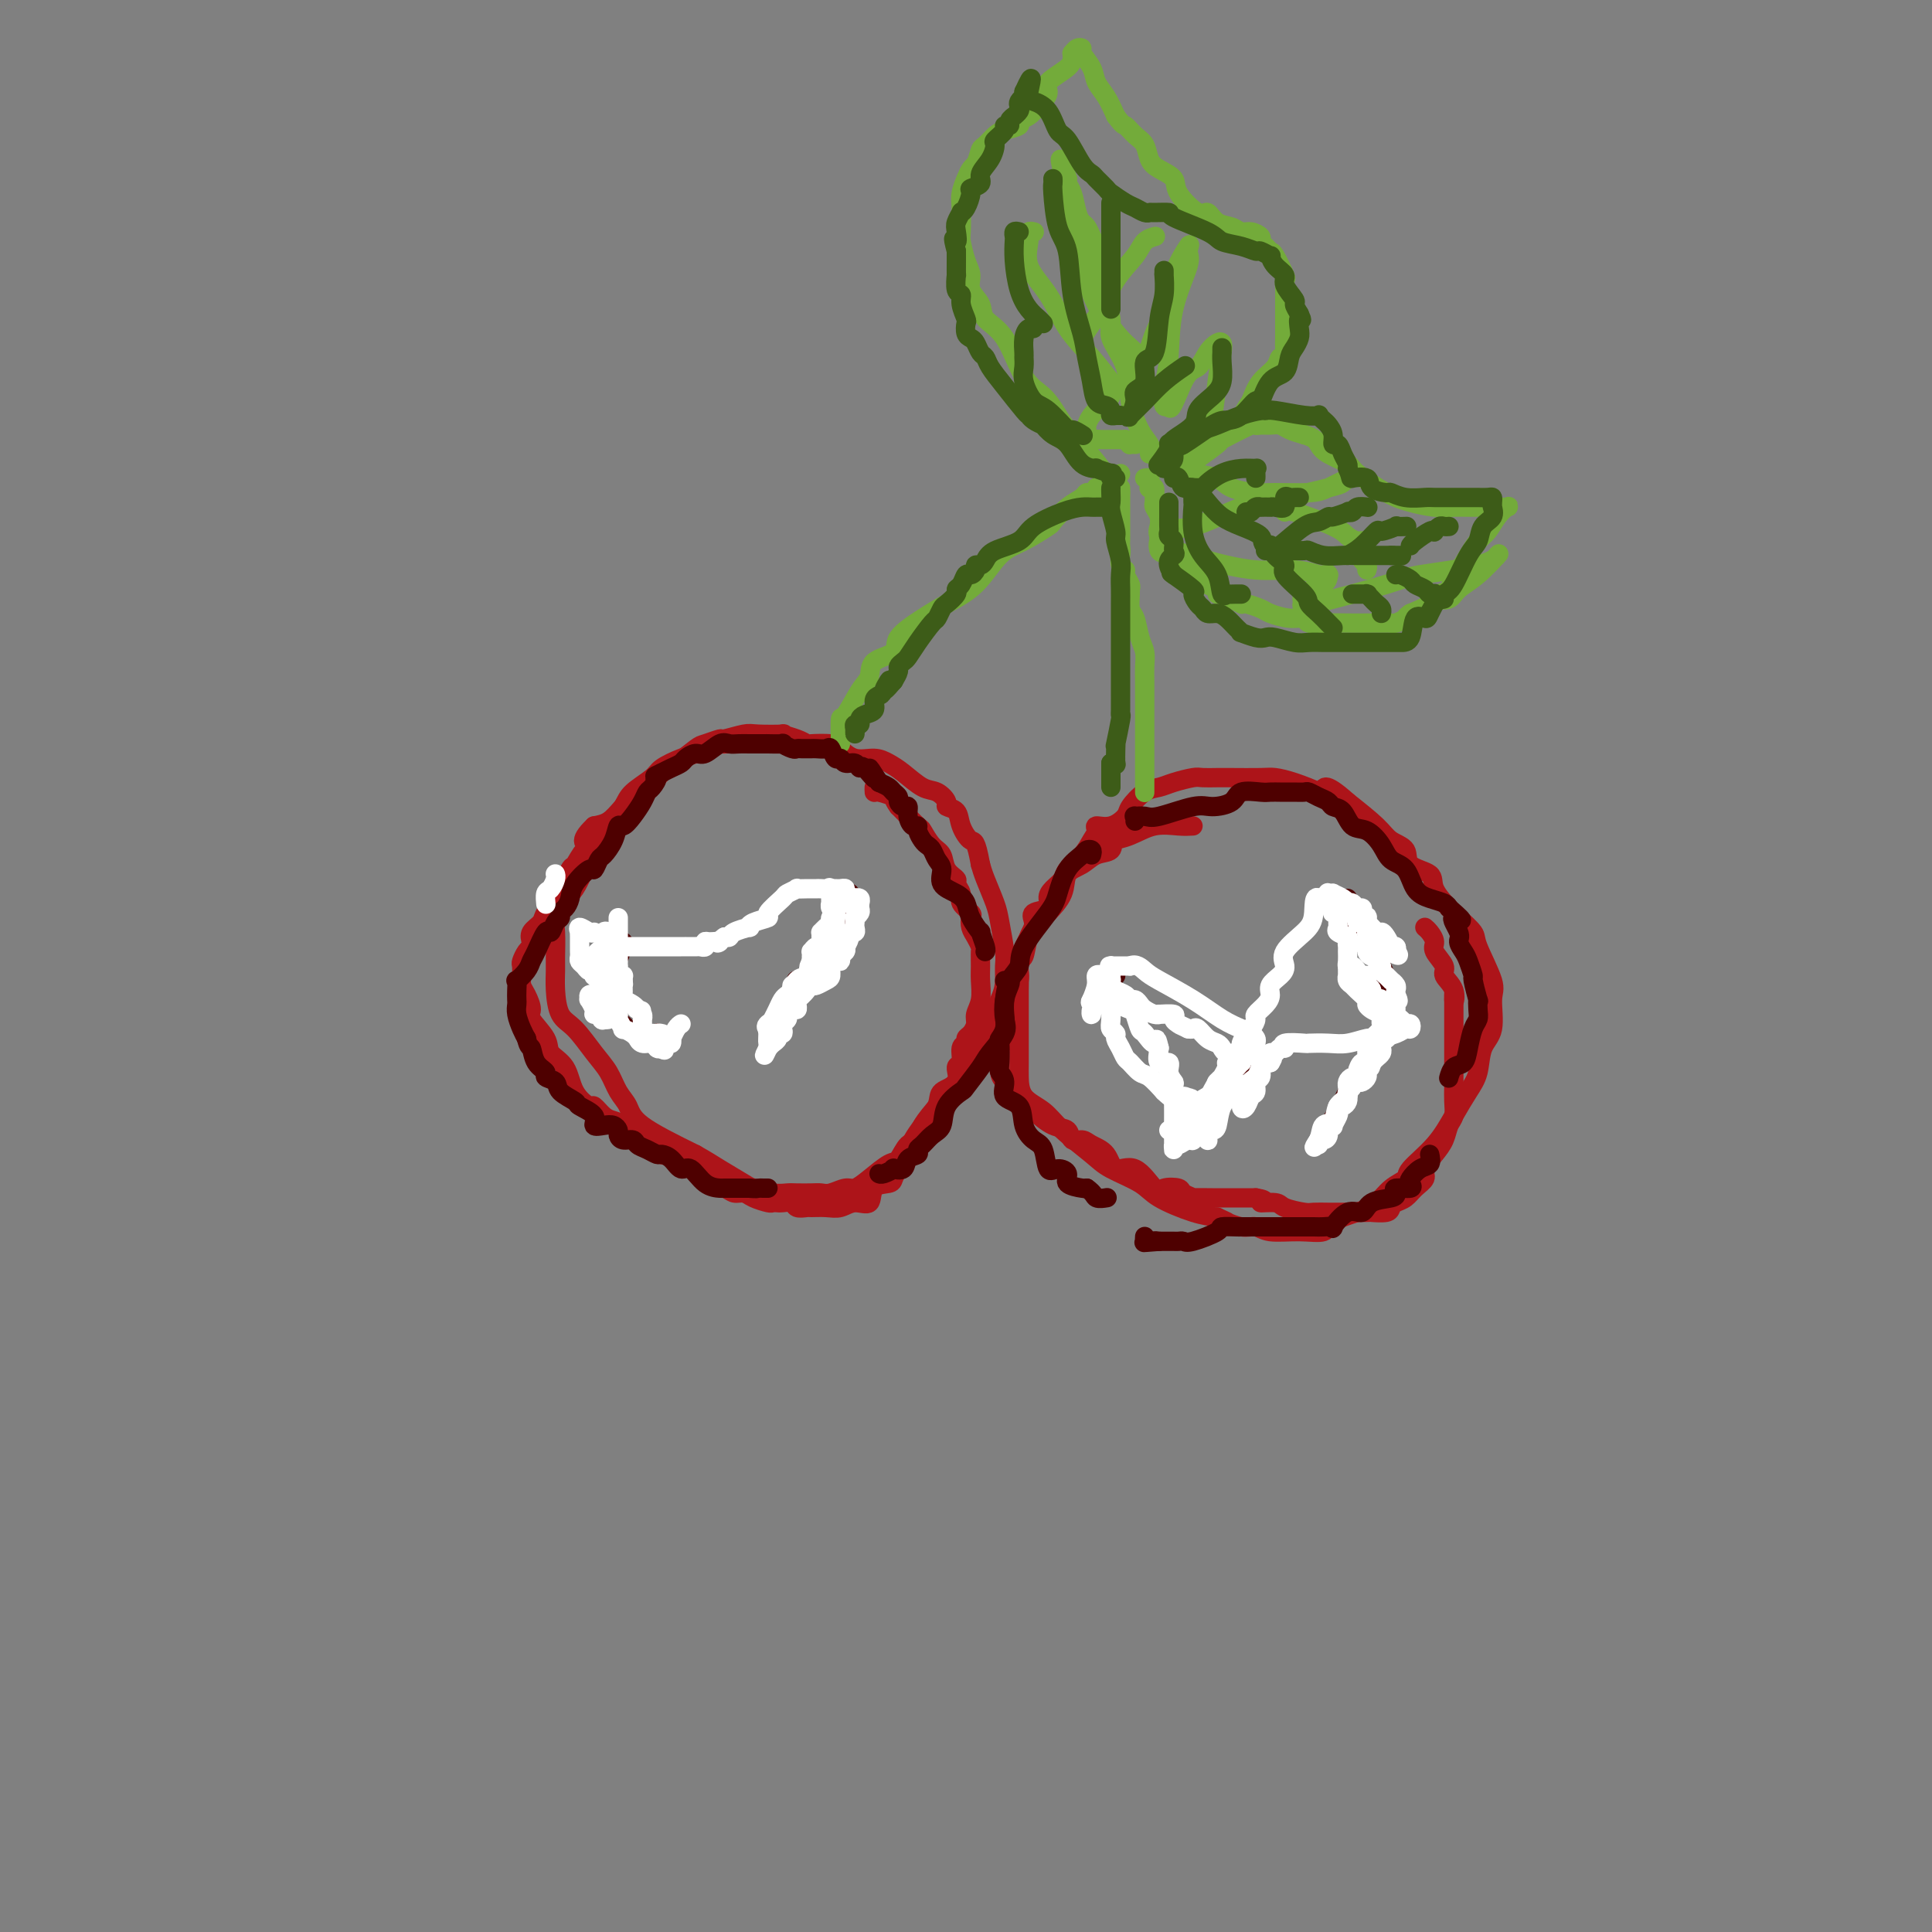 <svg viewBox='0 0 400 400' version='1.1' xmlns='http://www.w3.org/2000/svg' xmlns:xlink='http://www.w3.org/1999/xlink'><rect x="0" y="0" width="400" height="400" fill="#808080" stroke="none"/><g fill='none' stroke='#AD1419' stroke-width='4' stroke-linecap='round' stroke-linejoin='round'><path d='M152,154c-0.861,-0.009 -1.721,-0.017 -2,0c-0.279,0.017 0.025,0.060 0,0c-0.025,-0.060 -0.378,-0.224 -1,0c-0.622,0.224 -1.511,0.837 -2,1c-0.489,0.163 -0.576,-0.123 -1,0c-0.424,0.123 -1.185,0.655 -2,1c-0.815,0.345 -1.684,0.503 -3,1c-1.316,0.497 -3.079,1.333 -4,2c-0.921,0.667 -1.000,1.165 -2,2c-1.000,0.835 -2.923,2.009 -4,3c-1.077,0.991 -1.310,1.800 -2,3c-0.690,1.200 -1.837,2.790 -3,4c-1.163,1.210 -2.342,2.038 -3,3c-0.658,0.962 -0.797,2.056 -1,3c-0.203,0.944 -0.471,1.738 -1,3c-0.529,1.262 -1.319,2.992 -2,4c-0.681,1.008 -1.254,1.294 -2,2c-0.746,0.706 -1.664,1.832 -2,3c-0.336,1.168 -0.088,2.379 0,4c0.088,1.621 0.018,3.653 0,5c-0.018,1.347 0.018,2.009 0,3c-0.018,0.991 -0.090,2.312 0,4c0.090,1.688 0.341,3.743 1,5c0.659,1.257 1.724,1.715 3,3c1.276,1.285 2.762,3.398 4,5c1.238,1.602 2.230,2.692 3,4c0.770,1.308 1.320,2.835 2,4c0.680,1.165 1.491,1.967 2,3c0.509,1.033 0.717,2.295 3,4c2.283,1.705 6.642,3.852 11,6'/><path d='M144,239c2.549,1.438 3.421,2.031 5,3c1.579,0.969 3.864,2.312 5,3c1.136,0.688 1.123,0.720 2,1c0.877,0.280 2.644,0.807 4,1c1.356,0.193 2.302,0.053 3,0c0.698,-0.053 1.150,-0.018 2,0c0.850,0.018 2.100,0.020 3,0c0.900,-0.020 1.450,-0.063 2,0c0.550,0.063 1.099,0.230 2,0c0.901,-0.230 2.153,-0.857 3,-1c0.847,-0.143 1.290,0.200 2,0c0.710,-0.200 1.686,-0.941 3,-2c1.314,-1.059 2.966,-2.435 4,-3c1.034,-0.565 1.450,-0.318 2,-1c0.550,-0.682 1.234,-2.293 2,-3c0.766,-0.707 1.612,-0.510 2,-1c0.388,-0.490 0.316,-1.666 1,-3c0.684,-1.334 2.124,-2.826 3,-4c0.876,-1.174 1.188,-2.030 2,-3c0.812,-0.970 2.123,-2.055 3,-3c0.877,-0.945 1.321,-1.750 2,-3c0.679,-1.250 1.593,-2.943 2,-4c0.407,-1.057 0.306,-1.476 1,-3c0.694,-1.524 2.183,-4.151 3,-6c0.817,-1.849 0.963,-2.919 1,-4c0.037,-1.081 -0.035,-2.173 0,-3c0.035,-0.827 0.178,-1.390 0,-3c-0.178,-1.610 -0.677,-4.267 -1,-6c-0.323,-1.733 -0.472,-2.544 -1,-4c-0.528,-1.456 -1.437,-3.559 -2,-5c-0.563,-1.441 -0.782,-2.221 -1,-3'/><path d='M203,179c-0.958,-5.327 -1.351,-4.645 -2,-5c-0.649,-0.355 -1.552,-1.749 -2,-3c-0.448,-1.251 -0.439,-2.361 -1,-3c-0.561,-0.639 -1.690,-0.808 -2,-1c-0.310,-0.192 0.199,-0.408 0,-1c-0.199,-0.592 -1.105,-1.560 -2,-2c-0.895,-0.440 -1.779,-0.351 -3,-1c-1.221,-0.649 -2.779,-2.037 -4,-3c-1.221,-0.963 -2.107,-1.502 -3,-2c-0.893,-0.498 -1.795,-0.957 -3,-1c-1.205,-0.043 -2.714,0.329 -4,0c-1.286,-0.329 -2.349,-1.359 -3,-2c-0.651,-0.641 -0.891,-0.894 -2,-1c-1.109,-0.106 -3.088,-0.067 -4,0c-0.912,0.067 -0.759,0.162 -1,0c-0.241,-0.162 -0.877,-0.580 -2,-1c-1.123,-0.420 -2.732,-0.840 -3,-1c-0.268,-0.160 0.807,-0.058 0,0c-0.807,0.058 -3.494,0.072 -5,0c-1.506,-0.072 -1.829,-0.229 -3,0c-1.171,0.229 -3.189,0.843 -4,1c-0.811,0.157 -0.416,-0.142 -1,0c-0.584,0.142 -2.148,0.724 -3,1c-0.852,0.276 -0.993,0.246 -2,1c-1.007,0.754 -2.881,2.291 -4,3c-1.119,0.709 -1.482,0.589 -2,1c-0.518,0.411 -1.191,1.353 -2,2c-0.809,0.647 -1.753,0.998 -3,2c-1.247,1.002 -2.797,2.654 -4,4c-1.203,1.346 -2.058,2.384 -3,3c-0.942,0.616 -1.971,0.808 -3,1'/><path d='M123,171c-3.754,3.524 -1.639,3.834 -1,4c0.639,0.166 -0.197,0.186 -1,1c-0.803,0.814 -1.572,2.420 -2,3c-0.428,0.580 -0.514,0.133 -1,1c-0.486,0.867 -1.372,3.047 -2,4c-0.628,0.953 -0.999,0.678 -1,1c-0.001,0.322 0.367,1.242 0,2c-0.367,0.758 -1.471,1.355 -2,2c-0.529,0.645 -0.484,1.338 -1,2c-0.516,0.662 -1.592,1.295 -2,2c-0.408,0.705 -0.148,1.484 0,2c0.148,0.516 0.183,0.771 0,1c-0.183,0.229 -0.586,0.432 -1,1c-0.414,0.568 -0.841,1.502 -1,2c-0.159,0.498 -0.052,0.560 0,1c0.052,0.440 0.050,1.257 0,2c-0.050,0.743 -0.146,1.413 0,2c0.146,0.587 0.534,1.091 1,2c0.466,0.909 1.011,2.222 1,3c-0.011,0.778 -0.576,1.019 0,2c0.576,0.981 2.295,2.702 3,4c0.705,1.298 0.398,2.174 1,3c0.602,0.826 2.115,1.601 3,3c0.885,1.399 1.143,3.422 2,5c0.857,1.578 2.312,2.712 3,3c0.688,0.288 0.607,-0.270 1,0c0.393,0.270 1.260,1.368 2,2c0.740,0.632 1.353,0.798 2,1c0.647,0.202 1.328,0.439 2,1c0.672,0.561 1.335,1.446 2,2c0.665,0.554 1.333,0.777 2,1'/><path d='M133,236c2.813,1.645 2.844,0.758 3,1c0.156,0.242 0.435,1.613 1,2c0.565,0.387 1.415,-0.209 2,0c0.585,0.209 0.905,1.223 2,2c1.095,0.777 2.965,1.318 4,2c1.035,0.682 1.235,1.506 2,2c0.765,0.494 2.096,0.658 3,1c0.904,0.342 1.380,0.862 2,1c0.620,0.138 1.385,-0.107 2,0c0.615,0.107 1.081,0.565 2,1c0.919,0.435 2.292,0.848 3,1c0.708,0.152 0.752,0.045 1,0c0.248,-0.045 0.701,-0.026 1,0c0.299,0.026 0.446,0.060 1,0c0.554,-0.060 1.516,-0.212 2,0c0.484,0.212 0.489,0.790 1,1c0.511,0.210 1.529,0.052 2,0c0.471,-0.052 0.396,0.003 1,0c0.604,-0.003 1.886,-0.064 3,0c1.114,0.064 2.060,0.252 3,0c0.940,-0.252 1.873,-0.945 3,-1c1.127,-0.055 2.448,0.530 3,0c0.552,-0.530 0.334,-2.173 1,-3c0.666,-0.827 2.216,-0.838 3,-1c0.784,-0.162 0.802,-0.477 1,-1c0.198,-0.523 0.577,-1.256 1,-2c0.423,-0.744 0.890,-1.501 1,-2c0.110,-0.499 -0.135,-0.742 0,-1c0.135,-0.258 0.652,-0.531 1,-1c0.348,-0.469 0.528,-1.134 1,-2c0.472,-0.866 1.236,-1.933 2,-3'/><path d='M191,233c1.810,-2.276 0.834,0.034 1,0c0.166,-0.034 1.474,-2.413 2,-4c0.526,-1.587 0.269,-2.383 1,-3c0.731,-0.617 2.448,-1.054 3,-2c0.552,-0.946 -0.063,-2.400 0,-3c0.063,-0.600 0.804,-0.345 1,-1c0.196,-0.655 -0.154,-2.220 0,-3c0.154,-0.780 0.811,-0.775 1,-1c0.189,-0.225 -0.089,-0.681 0,-1c0.089,-0.319 0.546,-0.501 1,-1c0.454,-0.499 0.906,-1.315 1,-2c0.094,-0.685 -0.171,-1.238 0,-2c0.171,-0.762 0.779,-1.733 1,-3c0.221,-1.267 0.056,-2.829 0,-4c-0.056,-1.171 -0.005,-1.952 0,-3c0.005,-1.048 -0.038,-2.365 0,-3c0.038,-0.635 0.156,-0.589 0,-1c-0.156,-0.411 -0.586,-1.279 -1,-2c-0.414,-0.721 -0.814,-1.295 -1,-2c-0.186,-0.705 -0.159,-1.541 0,-2c0.159,-0.459 0.451,-0.542 0,-1c-0.451,-0.458 -1.644,-1.290 -2,-2c-0.356,-0.710 0.127,-1.296 0,-2c-0.127,-0.704 -0.863,-1.524 -1,-2c-0.137,-0.476 0.324,-0.608 0,-1c-0.324,-0.392 -1.432,-1.044 -2,-2c-0.568,-0.956 -0.594,-2.215 -1,-3c-0.406,-0.785 -1.191,-1.097 -2,-2c-0.809,-0.903 -1.641,-2.397 -2,-3c-0.359,-0.603 -0.245,-0.315 -1,-1c-0.755,-0.685 -2.377,-2.342 -4,-4'/><path d='M186,167c-1.453,-1.935 -0.585,-1.773 -1,-2c-0.415,-0.227 -2.111,-0.844 -3,-1c-0.889,-0.156 -0.970,0.150 -1,0c-0.030,-0.150 -0.009,-0.757 0,-1c0.009,-0.243 0.004,-0.121 0,0'/><path d='M247,171c-0.821,0.051 -1.643,0.103 -3,0c-1.357,-0.103 -3.251,-0.360 -5,0c-1.749,0.360 -3.353,1.338 -5,2c-1.647,0.662 -3.336,1.007 -4,1c-0.664,-0.007 -0.304,-0.365 0,0c0.304,0.365 0.553,1.454 0,2c-0.553,0.546 -1.909,0.548 -3,1c-1.091,0.452 -1.916,1.352 -3,2c-1.084,0.648 -2.427,1.042 -3,2c-0.573,0.958 -0.377,2.478 -1,4c-0.623,1.522 -2.066,3.046 -3,4c-0.934,0.954 -1.361,1.336 -2,2c-0.639,0.664 -1.492,1.608 -2,3c-0.508,1.392 -0.672,3.231 -1,4c-0.328,0.769 -0.820,0.469 -1,1c-0.180,0.531 -0.048,1.892 0,3c0.048,1.108 0.013,1.961 0,3c-0.013,1.039 -0.003,2.263 0,4c0.003,1.737 -0.001,3.987 0,6c0.001,2.013 0.006,3.790 0,5c-0.006,1.210 -0.024,1.854 0,3c0.024,1.146 0.089,2.796 1,4c0.911,1.204 2.667,1.964 4,3c1.333,1.036 2.243,2.349 4,4c1.757,1.651 4.360,3.640 6,5c1.640,1.360 2.318,2.091 4,3c1.682,0.909 4.368,1.996 6,3c1.632,1.004 2.209,1.924 4,3c1.791,1.076 4.798,2.307 7,3c2.202,0.693 3.601,0.846 5,1'/><path d='M252,252c3.716,1.708 2.004,0.979 2,1c-0.004,0.021 1.698,0.792 3,1c1.302,0.208 2.205,-0.146 3,0c0.795,0.146 1.482,0.793 3,1c1.518,0.207 3.866,-0.027 6,0c2.134,0.027 4.055,0.313 5,0c0.945,-0.313 0.916,-1.225 2,-2c1.084,-0.775 3.281,-1.413 5,-2c1.719,-0.587 2.959,-1.124 4,-2c1.041,-0.876 1.881,-2.092 3,-3c1.119,-0.908 2.516,-1.509 3,-2c0.484,-0.491 0.056,-0.870 1,-2c0.944,-1.130 3.260,-3.009 5,-5c1.740,-1.991 2.905,-4.095 4,-6c1.095,-1.905 2.121,-3.613 3,-5c0.879,-1.387 1.612,-2.453 2,-4c0.388,-1.547 0.433,-3.573 1,-5c0.567,-1.427 1.657,-2.254 2,-4c0.343,-1.746 -0.062,-4.411 0,-6c0.062,-1.589 0.590,-2.100 0,-4c-0.590,-1.900 -2.299,-5.187 -3,-7c-0.701,-1.813 -0.394,-2.152 -1,-3c-0.606,-0.848 -2.125,-2.204 -3,-3c-0.875,-0.796 -1.108,-1.032 -2,-2c-0.892,-0.968 -2.445,-2.668 -3,-4c-0.555,-1.332 -0.113,-2.298 -1,-3c-0.887,-0.702 -3.102,-1.141 -4,-2c-0.898,-0.859 -0.478,-2.137 -1,-3c-0.522,-0.863 -1.987,-1.309 -3,-2c-1.013,-0.691 -1.575,-1.626 -3,-3c-1.425,-1.374 -3.712,-3.187 -6,-5'/><path d='M279,166c-5.160,-4.658 -5.059,-2.803 -5,-2c0.059,0.803 0.076,0.555 -1,0c-1.076,-0.555 -3.246,-1.417 -5,-2c-1.754,-0.583 -3.093,-0.888 -4,-1c-0.907,-0.112 -1.382,-0.031 -3,0c-1.618,0.031 -4.380,0.011 -6,0c-1.620,-0.011 -2.100,-0.014 -3,0c-0.900,0.014 -2.221,0.043 -3,0c-0.779,-0.043 -1.014,-0.159 -2,0c-0.986,0.159 -2.721,0.594 -4,1c-1.279,0.406 -2.102,0.782 -3,1c-0.898,0.218 -1.870,0.278 -3,1c-1.130,0.722 -2.418,2.105 -3,3c-0.582,0.895 -0.460,1.303 -1,2c-0.540,0.697 -1.743,1.684 -3,2c-1.257,0.316 -2.568,-0.039 -3,0c-0.432,0.039 0.015,0.472 0,1c-0.015,0.528 -0.494,1.153 -1,2c-0.506,0.847 -1.040,1.917 -2,3c-0.960,1.083 -2.345,2.178 -3,3c-0.655,0.822 -0.579,1.371 -1,2c-0.421,0.629 -1.338,1.337 -2,2c-0.662,0.663 -1.069,1.281 -1,2c0.069,0.719 0.613,1.539 0,2c-0.613,0.461 -2.383,0.562 -3,1c-0.617,0.438 -0.081,1.212 0,2c0.081,0.788 -0.293,1.590 -1,3c-0.707,1.410 -1.746,3.430 -2,5c-0.254,1.570 0.278,2.692 0,4c-0.278,1.308 -1.365,2.802 -2,4c-0.635,1.198 -0.817,2.099 -1,3'/><path d='M208,210c-0.944,3.545 -0.306,1.907 0,2c0.306,0.093 0.278,1.918 0,3c-0.278,1.082 -0.807,1.420 -1,2c-0.193,0.580 -0.050,1.400 0,2c0.050,0.600 0.009,0.979 0,1c-0.009,0.021 0.016,-0.315 0,0c-0.016,0.315 -0.073,1.283 0,2c0.073,0.717 0.275,1.185 1,2c0.725,0.815 1.972,1.977 3,3c1.028,1.023 1.837,1.905 3,3c1.163,1.095 2.681,2.401 4,3c1.319,0.599 2.441,0.490 3,1c0.559,0.510 0.557,1.637 1,2c0.443,0.363 1.331,-0.040 2,0c0.669,0.040 1.117,0.523 2,1c0.883,0.477 2.199,0.947 3,2c0.801,1.053 1.087,2.688 2,3c0.913,0.312 2.453,-0.698 4,0c1.547,0.698 3.103,3.105 4,4c0.897,0.895 1.137,0.278 2,0c0.863,-0.278 2.350,-0.218 3,0c0.650,0.218 0.464,0.594 1,1c0.536,0.406 1.795,0.841 2,1c0.205,0.159 -0.645,0.043 0,0c0.645,-0.043 2.785,-0.011 4,0c1.215,0.011 1.505,0.003 2,0c0.495,-0.003 1.196,-0.001 2,0c0.804,0.001 1.710,0.000 2,0c0.290,-0.000 -0.037,-0.000 0,0c0.037,0.000 0.439,0.000 1,0c0.561,-0.000 1.280,-0.000 2,0'/><path d='M260,248c3.310,0.548 1.084,0.917 1,1c-0.084,0.083 1.973,-0.121 3,0c1.027,0.121 1.023,0.568 2,1c0.977,0.432 2.936,0.848 4,1c1.064,0.152 1.234,0.041 2,0c0.766,-0.041 2.129,-0.011 3,0c0.871,0.011 1.250,0.003 2,0c0.750,-0.003 1.872,0.000 2,0c0.128,-0.000 -0.737,-0.003 0,0c0.737,0.003 3.075,0.012 4,0c0.925,-0.012 0.436,-0.044 1,0c0.564,0.044 2.181,0.164 3,0c0.819,-0.164 0.840,-0.610 1,-1c0.160,-0.390 0.458,-0.722 1,-1c0.542,-0.278 1.328,-0.500 2,-1c0.672,-0.500 1.231,-1.277 2,-2c0.769,-0.723 1.750,-1.391 2,-2c0.250,-0.609 -0.231,-1.159 0,-2c0.231,-0.841 1.172,-1.971 2,-3c0.828,-1.029 1.542,-1.955 2,-3c0.458,-1.045 0.659,-2.210 1,-3c0.341,-0.790 0.824,-1.206 1,-2c0.176,-0.794 0.047,-1.965 0,-3c-0.047,-1.035 -0.013,-1.935 0,-3c0.013,-1.065 0.003,-2.294 0,-3c-0.003,-0.706 -0.001,-0.889 0,-2c0.001,-1.111 0.000,-3.151 0,-4c-0.000,-0.849 -0.000,-0.506 0,-1c0.000,-0.494 0.000,-1.825 0,-3c-0.000,-1.175 -0.000,-2.193 0,-3c0.000,-0.807 0.000,-1.404 0,-2'/><path d='M301,207c0.120,-3.944 -0.081,-0.804 0,0c0.081,0.804 0.443,-0.729 0,-2c-0.443,-1.271 -1.691,-2.280 -2,-3c-0.309,-0.720 0.320,-1.149 0,-2c-0.320,-0.851 -1.588,-2.123 -2,-3c-0.412,-0.877 0.034,-1.359 0,-2c-0.034,-0.641 -0.548,-1.442 -1,-2c-0.452,-0.558 -0.844,-0.874 -1,-1c-0.156,-0.126 -0.078,-0.063 0,0'/></g>
<g fill='none' stroke='#73AB3A' stroke-width='4' stroke-linecap='round' stroke-linejoin='round'><path d='M174,154c-0.003,-0.010 -0.006,-0.019 0,0c0.006,0.019 0.019,0.067 0,-1c-0.019,-1.067 -0.072,-3.248 0,-4c0.072,-0.752 0.269,-0.074 1,-1c0.731,-0.926 1.996,-3.457 3,-5c1.004,-1.543 1.748,-2.097 2,-3c0.252,-0.903 0.011,-2.156 1,-3c0.989,-0.844 3.208,-1.279 4,-2c0.792,-0.721 0.157,-1.726 1,-3c0.843,-1.274 3.164,-2.815 5,-4c1.836,-1.185 3.186,-2.013 5,-3c1.814,-0.987 4.091,-2.132 6,-4c1.909,-1.868 3.448,-4.457 5,-6c1.552,-1.543 3.116,-2.038 5,-3c1.884,-0.962 4.087,-2.391 5,-3c0.913,-0.609 0.534,-0.397 1,-1c0.466,-0.603 1.775,-2.022 3,-3c1.225,-0.978 2.366,-1.516 3,-2c0.634,-0.484 0.761,-0.914 1,-1c0.239,-0.086 0.590,0.173 1,0c0.410,-0.173 0.880,-0.777 1,-1c0.120,-0.223 -0.108,-0.064 0,0c0.108,0.064 0.554,0.032 1,0'/><path d='M228,101c7.000,-5.167 3.500,-2.583 0,0'/><path d='M237,164c-0.000,0.070 -0.000,0.140 0,0c0.000,-0.140 0.000,-0.490 0,-1c-0.000,-0.510 -0.000,-1.182 0,-2c0.000,-0.818 0.000,-1.783 0,-3c-0.000,-1.217 -0.000,-2.685 0,-4c0.000,-1.315 0.001,-2.477 0,-4c-0.001,-1.523 -0.003,-3.407 0,-5c0.003,-1.593 0.012,-2.896 0,-4c-0.012,-1.104 -0.046,-2.010 0,-3c0.046,-0.990 0.170,-2.066 0,-3c-0.170,-0.934 -0.634,-1.728 -1,-3c-0.366,-1.272 -0.633,-3.022 -1,-4c-0.367,-0.978 -0.834,-1.183 -1,-2c-0.166,-0.817 -0.029,-2.247 0,-3c0.029,-0.753 -0.048,-0.830 0,-1c0.048,-0.170 0.223,-0.431 0,-1c-0.223,-0.569 -0.844,-1.444 -1,-2c-0.156,-0.556 0.154,-0.793 0,-1c-0.154,-0.207 -0.773,-0.385 -1,-1c-0.227,-0.615 -0.061,-1.665 0,-2c0.061,-0.335 0.017,0.047 0,0c-0.017,-0.047 -0.009,-0.524 0,-1'/><path d='M232,114c-0.774,-3.201 -0.207,-0.704 0,0c0.207,0.704 0.056,-0.385 0,-1c-0.056,-0.615 -0.015,-0.757 0,-1c0.015,-0.243 0.004,-0.586 0,-1c-0.004,-0.414 -0.001,-0.897 0,-1c0.001,-0.103 0.000,0.176 0,0c-0.000,-0.176 -0.000,-0.807 0,-1c0.000,-0.193 0.000,0.050 0,0c-0.000,-0.050 -0.000,-0.395 0,-1c0.000,-0.605 0.000,-1.471 0,-2c-0.000,-0.529 -0.000,-0.720 0,-1c0.000,-0.280 0.000,-0.650 0,-1c-0.000,-0.350 -0.000,-0.682 0,-1c0.000,-0.318 0.000,-0.624 0,-1c-0.000,-0.376 -0.000,-0.822 0,-1c0.000,-0.178 0.000,-0.089 0,0'/><path d='M232,102c-0.327,-0.494 -0.653,-0.988 -1,-1c-0.347,-0.012 -0.714,0.457 -1,0c-0.286,-0.457 -0.491,-1.839 -2,-4c-1.509,-2.161 -4.321,-5.099 -6,-7c-1.679,-1.901 -2.226,-2.763 -3,-4c-0.774,-1.237 -1.774,-2.848 -3,-4c-1.226,-1.152 -2.676,-1.844 -4,-4c-1.324,-2.156 -2.522,-5.774 -4,-8c-1.478,-2.226 -3.236,-3.059 -4,-4c-0.764,-0.941 -0.534,-1.989 -1,-3c-0.466,-1.011 -1.627,-1.983 -2,-3c-0.373,-1.017 0.044,-2.079 0,-3c-0.044,-0.921 -0.548,-1.702 -1,-3c-0.452,-1.298 -0.850,-3.114 -1,-4c-0.150,-0.886 -0.051,-0.843 0,-2c0.051,-1.157 0.055,-3.514 0,-5c-0.055,-1.486 -0.169,-2.099 0,-3c0.169,-0.901 0.623,-2.089 1,-3c0.377,-0.911 0.679,-1.546 1,-2c0.321,-0.454 0.660,-0.727 1,-1'/><path d='M202,34c0.657,-1.576 0.801,-2.516 1,-3c0.199,-0.484 0.454,-0.511 1,-1c0.546,-0.489 1.381,-1.439 2,-2c0.619,-0.561 1.020,-0.732 2,-1c0.980,-0.268 2.538,-0.634 3,-1c0.462,-0.366 -0.173,-0.731 0,-1c0.173,-0.269 1.153,-0.441 2,-1c0.847,-0.559 1.562,-1.504 2,-2c0.438,-0.496 0.601,-0.542 1,-1c0.399,-0.458 1.035,-1.328 1,-2c-0.035,-0.672 -0.742,-1.146 0,-2c0.742,-0.854 2.934,-2.089 4,-3c1.066,-0.911 1.008,-1.498 1,-2c-0.008,-0.502 0.034,-0.918 0,-1c-0.034,-0.082 -0.146,0.169 0,0c0.146,-0.169 0.549,-0.758 1,-1c0.451,-0.242 0.950,-0.137 1,0c0.050,0.137 -0.348,0.308 0,1c0.348,0.692 1.444,1.907 2,3c0.556,1.093 0.573,2.063 1,3c0.427,0.937 1.265,1.839 2,3c0.735,1.161 1.368,2.580 2,4'/><path d='M231,24c1.753,2.364 1.637,1.774 2,2c0.363,0.226 1.205,1.267 2,2c0.795,0.733 1.544,1.156 2,2c0.456,0.844 0.619,2.108 1,3c0.381,0.892 0.980,1.410 2,2c1.020,0.590 2.460,1.251 3,2c0.540,0.749 0.179,1.587 1,3c0.821,1.413 2.825,3.402 4,4c1.175,0.598 1.522,-0.194 2,0c0.478,0.194 1.089,1.376 2,2c0.911,0.624 2.124,0.692 3,1c0.876,0.308 1.414,0.856 2,1c0.586,0.144 1.218,-0.115 2,0c0.782,0.115 1.714,0.605 2,1c0.286,0.395 -0.073,0.695 0,1c0.073,0.305 0.580,0.616 1,1c0.420,0.384 0.754,0.841 1,1c0.246,0.159 0.406,0.022 1,1c0.594,0.978 1.623,3.073 2,4c0.377,0.927 0.101,0.687 0,1c-0.101,0.313 -0.027,1.180 0,2c0.027,0.820 0.007,1.595 0,2c-0.007,0.405 -0.001,0.442 0,1c0.001,0.558 -0.003,1.637 0,3c0.003,1.363 0.014,3.012 0,4c-0.014,0.988 -0.052,1.317 0,2c0.052,0.683 0.193,1.722 0,2c-0.193,0.278 -0.722,-0.204 -1,0c-0.278,0.204 -0.306,1.093 -1,2c-0.694,0.907 -2.056,1.830 -3,3c-0.944,1.170 -1.472,2.585 -2,4'/><path d='M259,83c-1.428,2.025 -1.499,2.588 -2,3c-0.501,0.412 -1.433,0.674 -2,1c-0.567,0.326 -0.771,0.716 -1,1c-0.229,0.284 -0.485,0.462 -1,1c-0.515,0.538 -1.290,1.435 -2,2c-0.710,0.565 -1.357,0.799 -2,1c-0.643,0.201 -1.283,0.369 -2,1c-0.717,0.631 -1.513,1.724 -2,2c-0.487,0.276 -0.667,-0.266 -1,0c-0.333,0.266 -0.821,1.341 -1,2c-0.179,0.659 -0.049,0.904 0,1c0.049,0.096 0.018,0.043 0,0c-0.018,-0.043 -0.021,-0.075 0,0c0.021,0.075 0.068,0.259 2,-1c1.932,-1.259 5.749,-3.959 7,-5c1.251,-1.041 -0.065,-0.422 1,-1c1.065,-0.578 4.512,-2.352 6,-3c1.488,-0.648 1.017,-0.171 1,0c-0.017,0.171 0.421,0.035 1,0c0.579,-0.035 1.300,0.032 2,0c0.700,-0.032 1.381,-0.162 2,0c0.619,0.162 1.177,0.618 2,1c0.823,0.382 1.912,0.691 3,1'/><path d='M270,90c2.322,0.669 2.627,1.341 3,2c0.373,0.659 0.815,1.304 2,2c1.185,0.696 3.114,1.444 4,2c0.886,0.556 0.730,0.919 2,2c1.270,1.081 3.967,2.878 6,4c2.033,1.122 3.400,1.569 5,2c1.600,0.431 3.431,0.848 5,1c1.569,0.152 2.875,0.041 4,0c1.125,-0.041 2.067,-0.011 3,0c0.933,0.011 1.856,0.003 2,0c0.144,-0.003 -0.490,-0.000 0,0c0.490,0.000 2.105,-0.001 3,0c0.895,0.001 1.071,0.005 1,0c-0.071,-0.005 -0.389,-0.020 0,0c0.389,0.020 1.485,0.073 2,0c0.515,-0.073 0.447,-0.274 0,0c-0.447,0.274 -1.275,1.023 -2,2c-0.725,0.977 -1.346,2.182 -2,3c-0.654,0.818 -1.340,1.249 -2,2c-0.660,0.751 -1.293,1.821 -2,3c-0.707,1.179 -1.486,2.465 -2,3c-0.514,0.535 -0.762,0.317 -1,1c-0.238,0.683 -0.466,2.265 -1,3c-0.534,0.735 -1.375,0.621 -2,1c-0.625,0.379 -1.036,1.251 -2,2c-0.964,0.749 -2.482,1.374 -4,2'/><path d='M292,127c-1.358,0.939 -0.753,0.788 -1,1c-0.247,0.212 -1.345,0.789 -2,1c-0.655,0.211 -0.867,0.057 -1,0c-0.133,-0.057 -0.187,-0.015 -1,0c-0.813,0.015 -2.386,0.005 -3,0c-0.614,-0.005 -0.267,-0.005 -1,0c-0.733,0.005 -2.544,0.016 -4,0c-1.456,-0.016 -2.558,-0.060 -4,0c-1.442,0.060 -3.225,0.224 -4,0c-0.775,-0.224 -0.544,-0.834 -1,-1c-0.456,-0.166 -1.601,0.113 -3,0c-1.399,-0.113 -3.053,-0.618 -4,-1c-0.947,-0.382 -1.188,-0.641 -2,-1c-0.812,-0.359 -2.196,-0.818 -3,-1c-0.804,-0.182 -1.029,-0.086 -1,0c0.029,0.086 0.311,0.164 0,0c-0.311,-0.164 -1.215,-0.568 -2,-1c-0.785,-0.432 -1.449,-0.890 -2,-1c-0.551,-0.110 -0.988,0.129 -1,0c-0.012,-0.129 0.400,-0.627 0,-1c-0.400,-0.373 -1.612,-0.620 -2,-1c-0.388,-0.380 0.047,-0.893 0,-1c-0.047,-0.107 -0.576,0.193 -1,0c-0.424,-0.193 -0.744,-0.877 -1,-1c-0.256,-0.123 -0.447,0.315 -1,0c-0.553,-0.315 -1.468,-1.383 -2,-2c-0.532,-0.617 -0.682,-0.781 -1,-1c-0.318,-0.219 -0.805,-0.491 -1,-1c-0.195,-0.509 -0.097,-1.254 0,-2'/><path d='M243,113c-1.497,-1.747 -0.740,-1.115 -1,-1c-0.260,0.115 -1.538,-0.287 -2,-1c-0.462,-0.713 -0.110,-1.735 0,-2c0.110,-0.265 -0.023,0.229 0,0c0.023,-0.229 0.203,-1.179 0,-2c-0.203,-0.821 -0.790,-1.513 -1,-2c-0.210,-0.487 -0.042,-0.771 0,-1c0.042,-0.229 -0.042,-0.404 0,-1c0.042,-0.596 0.208,-1.614 0,-2c-0.208,-0.386 -0.792,-0.142 -1,0c-0.208,0.142 -0.042,0.182 0,0c0.042,-0.182 -0.040,-0.585 0,-1c0.040,-0.415 0.203,-0.843 0,-1c-0.203,-0.157 -0.772,-0.045 -1,0c-0.228,0.045 -0.114,0.022 0,0'/><path d='M238,94c-0.045,-0.364 -0.090,-0.728 0,-1c0.090,-0.272 0.313,-0.453 0,-1c-0.313,-0.547 -1.164,-1.459 -2,-3c-0.836,-1.541 -1.656,-3.711 -2,-6c-0.344,-2.289 -0.212,-4.698 -1,-7c-0.788,-2.302 -2.498,-4.496 -3,-6c-0.502,-1.504 0.202,-2.318 0,-4c-0.202,-1.682 -1.311,-4.233 -2,-6c-0.689,-1.767 -0.958,-2.749 -1,-4c-0.042,-1.251 0.143,-2.770 0,-4c-0.143,-1.230 -0.616,-2.171 -1,-3c-0.384,-0.829 -0.681,-1.545 -1,-2c-0.319,-0.455 -0.660,-0.647 -1,-1c-0.340,-0.353 -0.680,-0.865 -1,-2c-0.320,-1.135 -0.622,-2.892 -1,-4c-0.378,-1.108 -0.833,-1.568 -1,-2c-0.167,-0.432 -0.048,-0.838 0,-1c0.048,-0.162 0.024,-0.081 0,0'/><path d='M221,37c-2.723,-8.573 -1.029,-1.507 0,3c1.029,4.507 1.394,6.453 2,9c0.606,2.547 1.454,5.694 2,8c0.546,2.306 0.791,3.771 2,6c1.209,2.229 3.381,5.221 5,7c1.619,1.779 2.686,2.344 3,3c0.314,0.656 -0.123,1.402 0,2c0.123,0.598 0.808,1.049 1,1c0.192,-0.049 -0.108,-0.599 0,-1c0.108,-0.401 0.625,-0.652 1,-1c0.375,-0.348 0.610,-0.792 1,-2c0.390,-1.208 0.937,-3.179 2,-5c1.063,-1.821 2.641,-3.492 3,-5c0.359,-1.508 -0.503,-2.852 0,-5c0.503,-2.148 2.370,-5.100 3,-6c0.630,-0.900 0.022,0.253 0,1c-0.022,0.747 0.543,1.088 0,3c-0.543,1.912 -2.195,5.396 -3,9c-0.805,3.604 -0.762,7.327 -1,10c-0.238,2.673 -0.756,4.297 -1,6c-0.244,1.703 -0.212,3.487 0,4c0.212,0.513 0.606,-0.243 1,-1'/><path d='M242,83c-0.096,4.186 1.662,-1.348 3,-4c1.338,-2.652 2.254,-2.420 3,-3c0.746,-0.580 1.321,-1.970 2,-3c0.679,-1.030 1.462,-1.699 2,-2c0.538,-0.301 0.830,-0.235 1,0c0.170,0.235 0.217,0.637 0,2c-0.217,1.363 -0.699,3.686 -1,6c-0.301,2.314 -0.421,4.620 -1,7c-0.579,2.380 -1.617,4.833 -2,6c-0.383,1.167 -0.109,1.048 0,1c0.109,-0.048 0.055,-0.024 0,0'/><path d='M239,49c0.193,-0.051 0.385,-0.102 0,0c-0.385,0.102 -1.349,0.358 -2,1c-0.651,0.642 -0.991,1.672 -2,3c-1.009,1.328 -2.687,2.955 -4,5c-1.313,2.045 -2.261,4.510 -3,6c-0.739,1.490 -1.270,2.007 -2,3c-0.730,0.993 -1.660,2.462 -2,3c-0.340,0.538 -0.092,0.145 0,0c0.092,-0.145 0.026,-0.041 0,0c-0.026,0.041 -0.013,0.021 0,0'/><path d='M214,48c0.120,0.030 0.240,0.059 0,0c-0.240,-0.059 -0.842,-0.208 -1,0c-0.158,0.208 0.126,0.773 0,2c-0.126,1.227 -0.664,3.114 0,5c0.664,1.886 2.528,3.769 4,6c1.472,2.231 2.552,4.810 4,7c1.448,2.190 3.265,3.991 5,6c1.735,2.009 3.390,4.226 4,5c0.610,0.774 0.176,0.104 0,0c-0.176,-0.104 -0.092,0.356 0,1c0.092,0.644 0.193,1.472 0,2c-0.193,0.528 -0.678,0.756 -1,1c-0.322,0.244 -0.479,0.504 -1,1c-0.521,0.496 -1.405,1.229 -2,2c-0.595,0.771 -0.899,1.580 -1,2c-0.101,0.420 0.003,0.452 0,1c-0.003,0.548 -0.111,1.611 0,2c0.111,0.389 0.442,0.104 1,0c0.558,-0.104 1.342,-0.028 2,0c0.658,0.028 1.188,0.008 2,0c0.812,-0.008 1.906,-0.004 3,0'/><path d='M233,91c1.480,0.536 1.181,0.876 1,1c-0.181,0.124 -0.245,0.033 0,0c0.245,-0.033 0.798,-0.009 1,0c0.202,0.009 0.055,0.002 0,0c-0.055,-0.002 -0.016,-0.001 0,0c0.016,0.001 0.008,0.000 0,0'/><path d='M242,96c0.428,-0.015 0.856,-0.030 1,0c0.144,0.030 0.003,0.106 0,0c-0.003,-0.106 0.131,-0.392 1,0c0.869,0.392 2.472,1.464 4,2c1.528,0.536 2.979,0.536 4,1c1.021,0.464 1.612,1.390 3,2c1.388,0.610 3.574,0.902 5,1c1.426,0.098 2.092,0.001 4,0c1.908,-0.001 5.059,0.094 7,0c1.941,-0.094 2.674,-0.377 4,-1c1.326,-0.623 3.246,-1.586 4,-2c0.754,-0.414 0.342,-0.279 0,0c-0.342,0.279 -0.614,0.703 -1,1c-0.386,0.297 -0.888,0.468 -3,1c-2.112,0.532 -5.836,1.425 -9,2c-3.164,0.575 -5.768,0.831 -9,2c-3.232,1.169 -7.093,3.252 -10,4c-2.907,0.748 -4.860,0.163 -6,1c-1.140,0.837 -1.469,3.096 -1,4c0.469,0.904 1.734,0.452 3,0'/><path d='M243,114c1.552,0.327 3.931,1.145 7,2c3.069,0.855 6.826,1.746 10,2c3.174,0.254 5.765,-0.128 8,0c2.235,0.128 4.116,0.765 5,1c0.884,0.235 0.773,0.069 1,0c0.227,-0.069 0.792,-0.041 1,0c0.208,0.041 0.059,0.096 0,0c-0.059,-0.096 -0.028,-0.342 0,0c0.028,0.342 0.054,1.272 -1,2c-1.054,0.728 -3.186,1.253 -4,2c-0.814,0.747 -0.309,1.714 0,2c0.309,0.286 0.421,-0.111 0,0c-0.421,0.111 -1.377,0.730 2,0c3.377,-0.730 11.086,-2.807 15,-4c3.914,-1.193 4.033,-1.500 7,-2c2.967,-0.500 8.784,-1.193 12,-2c3.216,-0.807 3.833,-1.727 4,-2c0.167,-0.273 -0.114,0.102 0,0c0.114,-0.102 0.625,-0.682 0,0c-0.625,0.682 -2.384,2.626 -4,4c-1.616,1.374 -3.089,2.178 -4,3c-0.911,0.822 -1.260,1.664 -2,2c-0.740,0.336 -1.870,0.168 -3,0'/><path d='M297,124c-2.167,1.500 -1.083,0.750 0,0'/><path d='M283,118c0.113,-0.333 0.226,-0.666 0,-1c-0.226,-0.334 -0.792,-0.668 -1,-1c-0.208,-0.332 -0.058,-0.663 0,-1c0.058,-0.337 0.023,-0.681 0,-1c-0.023,-0.319 -0.034,-0.612 0,-1c0.034,-0.388 0.114,-0.872 0,-1c-0.114,-0.128 -0.423,0.099 -1,0c-0.577,-0.099 -1.423,-0.524 -2,-1c-0.577,-0.476 -0.887,-1.004 -3,-2c-2.113,-0.996 -6.030,-2.460 -8,-3c-1.970,-0.540 -1.991,-0.154 -2,0c-0.009,0.154 -0.004,0.077 0,0'/></g>
<g fill='none' stroke='#4E0000' stroke-width='4' stroke-linecap='round' stroke-linejoin='round'><path d='M204,197c-0.034,0.017 -0.069,0.034 0,0c0.069,-0.034 0.240,-0.120 0,-1c-0.240,-0.880 -0.892,-2.554 -1,-3c-0.108,-0.446 0.327,0.334 0,0c-0.327,-0.334 -1.418,-1.784 -2,-3c-0.582,-1.216 -0.656,-2.198 -1,-3c-0.344,-0.802 -0.957,-1.423 -2,-2c-1.043,-0.577 -2.517,-1.110 -3,-2c-0.483,-0.890 0.026,-2.135 0,-3c-0.026,-0.865 -0.585,-1.348 -1,-2c-0.415,-0.652 -0.685,-1.471 -1,-2c-0.315,-0.529 -0.676,-0.767 -1,-1c-0.324,-0.233 -0.613,-0.460 -1,-1c-0.387,-0.540 -0.874,-1.392 -1,-2c-0.126,-0.608 0.107,-0.971 0,-1c-0.107,-0.029 -0.554,0.276 -1,0c-0.446,-0.276 -0.889,-1.135 -1,-2c-0.111,-0.865 0.111,-1.737 0,-2c-0.111,-0.263 -0.554,0.084 -1,0c-0.446,-0.084 -0.896,-0.600 -1,-1c-0.104,-0.400 0.137,-0.685 0,-1c-0.137,-0.315 -0.652,-0.662 -1,-1c-0.348,-0.338 -0.528,-0.668 -1,-1c-0.472,-0.332 -1.236,-0.666 -2,-1'/><path d='M182,162c-3.523,-5.515 -1.329,-1.802 -1,-1c0.329,0.802 -1.207,-1.306 -2,-2c-0.793,-0.694 -0.842,0.026 -1,0c-0.158,-0.026 -0.424,-0.799 -1,-1c-0.576,-0.201 -1.463,0.171 -2,0c-0.537,-0.171 -0.725,-0.883 -1,-1c-0.275,-0.117 -0.637,0.361 -1,0c-0.363,-0.361 -0.727,-1.561 -1,-2c-0.273,-0.439 -0.454,-0.118 -1,0c-0.546,0.118 -1.456,0.031 -2,0c-0.544,-0.031 -0.722,-0.007 -1,0c-0.278,0.007 -0.657,-0.002 -1,0c-0.343,0.002 -0.649,0.015 -1,0c-0.351,-0.015 -0.746,-0.056 -1,0c-0.254,0.056 -0.365,0.211 -1,0c-0.635,-0.211 -1.792,-0.789 -2,-1c-0.208,-0.211 0.535,-0.057 0,0c-0.535,0.057 -2.348,0.015 -3,0c-0.652,-0.015 -0.142,-0.004 0,0c0.142,0.004 -0.084,0.002 -1,0c-0.916,-0.002 -2.524,-0.003 -3,0c-0.476,0.003 0.178,0.008 0,0c-0.178,-0.008 -1.188,-0.031 -2,0c-0.812,0.031 -1.426,0.116 -2,0c-0.574,-0.116 -1.109,-0.435 -2,0c-0.891,0.435 -2.140,1.622 -3,2c-0.860,0.378 -1.333,-0.053 -2,0c-0.667,0.053 -1.529,0.592 -2,1c-0.471,0.408 -0.550,0.687 -1,1c-0.450,0.313 -1.271,0.661 -2,1c-0.729,0.339 -1.364,0.670 -2,1'/><path d='M137,160c-2.345,1.044 -1.209,0.653 -1,1c0.209,0.347 -0.511,1.432 -1,2c-0.489,0.568 -0.747,0.619 -1,1c-0.253,0.381 -0.500,1.091 -1,2c-0.500,0.909 -1.251,2.016 -2,3c-0.749,0.984 -1.496,1.845 -2,2c-0.504,0.155 -0.766,-0.395 -1,0c-0.234,0.395 -0.442,1.736 -1,3c-0.558,1.264 -1.466,2.453 -2,3c-0.534,0.547 -0.692,0.454 -1,1c-0.308,0.546 -0.765,1.733 -1,2c-0.235,0.267 -0.249,-0.384 -1,0c-0.751,0.384 -2.239,1.805 -3,3c-0.761,1.195 -0.795,2.164 -1,3c-0.205,0.836 -0.580,1.539 -1,2c-0.420,0.461 -0.885,0.680 -1,1c-0.115,0.320 0.120,0.740 0,1c-0.120,0.260 -0.596,0.359 -1,1c-0.404,0.641 -0.737,1.823 -1,2c-0.263,0.177 -0.456,-0.652 -1,0c-0.544,0.652 -1.438,2.786 -2,4c-0.562,1.214 -0.792,1.508 -1,2c-0.208,0.492 -0.396,1.182 -1,2c-0.604,0.818 -1.626,1.763 -2,2c-0.374,0.237 -0.101,-0.233 0,0c0.101,0.233 0.030,1.168 0,2c-0.030,0.832 -0.019,1.560 0,2c0.019,0.440 0.046,0.592 0,1c-0.046,0.408 -0.166,1.071 0,2c0.166,0.929 0.619,2.122 1,3c0.381,0.878 0.691,1.439 1,2'/><path d='M109,215c0.510,2.156 0.785,1.547 1,2c0.215,0.453 0.370,1.969 1,3c0.630,1.031 1.735,1.575 2,2c0.265,0.425 -0.310,0.729 0,1c0.310,0.271 1.506,0.509 2,1c0.494,0.491 0.285,1.235 1,2c0.715,0.765 2.355,1.550 3,2c0.645,0.450 0.295,0.565 1,1c0.705,0.435 2.466,1.192 3,2c0.534,0.808 -0.159,1.669 0,2c0.159,0.331 1.169,0.131 2,0c0.831,-0.131 1.484,-0.194 2,0c0.516,0.194 0.897,0.643 1,1c0.103,0.357 -0.072,0.620 0,1c0.072,0.380 0.390,0.876 1,1c0.610,0.124 1.510,-0.125 2,0c0.490,0.125 0.568,0.623 1,1c0.432,0.377 1.218,0.631 2,1c0.782,0.369 1.560,0.853 2,1c0.440,0.147 0.543,-0.041 1,0c0.457,0.041 1.268,0.312 2,1c0.732,0.688 1.385,1.792 2,2c0.615,0.208 1.193,-0.480 2,0c0.807,0.480 1.842,2.129 3,3c1.158,0.871 2.440,0.966 3,1c0.560,0.034 0.397,0.009 1,0c0.603,-0.009 1.970,-0.002 3,0c1.030,0.002 1.723,0.001 2,0c0.277,-0.001 0.139,-0.000 0,0'/><path d='M155,246c1.801,0.155 1.803,0.041 2,0c0.197,-0.041 0.589,-0.011 1,0c0.411,0.011 0.841,0.003 1,0c0.159,-0.003 0.045,-0.001 0,0c-0.045,0.001 -0.023,0.000 0,0'/><path d='M208,203c0.394,-0.050 0.788,-0.100 1,0c0.212,0.100 0.243,0.352 0,1c-0.243,0.648 -0.759,1.694 -1,3c-0.241,1.306 -0.205,2.872 0,4c0.205,1.128 0.580,1.817 0,3c-0.580,1.183 -2.113,2.861 -3,4c-0.887,1.139 -1.126,1.741 -2,3c-0.874,1.259 -2.384,3.177 -3,4c-0.616,0.823 -0.340,0.553 -1,1c-0.660,0.447 -2.258,1.611 -3,3c-0.742,1.389 -0.628,3.002 -1,4c-0.372,0.998 -1.231,1.379 -2,2c-0.769,0.621 -1.447,1.480 -2,2c-0.553,0.520 -0.979,0.700 -1,1c-0.021,0.300 0.364,0.720 0,1c-0.364,0.280 -1.477,0.418 -2,1c-0.523,0.582 -0.455,1.606 -1,2c-0.545,0.394 -1.701,0.158 -2,0c-0.299,-0.158 0.260,-0.238 0,0c-0.260,0.238 -1.339,0.795 -2,1c-0.661,0.205 -0.903,0.059 -1,0c-0.097,-0.059 -0.048,-0.029 0,0'/><path d='M226,177c0.103,-0.407 0.207,-0.814 0,-1c-0.207,-0.186 -0.723,-0.150 -1,0c-0.277,0.150 -0.313,0.413 -1,1c-0.687,0.587 -2.025,1.497 -3,3c-0.975,1.503 -1.588,3.598 -2,5c-0.412,1.402 -0.622,2.112 -2,4c-1.378,1.888 -3.925,4.956 -5,7c-1.075,2.044 -0.679,3.065 -1,4c-0.321,0.935 -1.358,1.785 -2,3c-0.642,1.215 -0.890,2.795 -1,4c-0.110,1.205 -0.082,2.035 0,3c0.082,0.965 0.217,2.065 0,3c-0.217,0.935 -0.786,1.705 -1,2c-0.214,0.295 -0.074,0.114 0,1c0.074,0.886 0.083,2.841 0,4c-0.083,1.159 -0.258,1.524 0,2c0.258,0.476 0.951,1.062 1,2c0.049,0.938 -0.544,2.227 0,3c0.544,0.773 2.225,1.031 3,2c0.775,0.969 0.644,2.648 1,4c0.356,1.352 1.200,2.379 2,3c0.800,0.621 1.557,0.838 2,2c0.443,1.162 0.574,3.268 1,4c0.426,0.732 1.147,0.091 2,0c0.853,-0.091 1.837,0.367 2,1c0.163,0.633 -0.495,1.440 0,2c0.495,0.560 2.141,0.874 3,1c0.859,0.126 0.929,0.063 1,0'/><path d='M225,246c1.571,1.071 1.500,1.750 2,2c0.500,0.250 1.571,0.071 2,0c0.429,-0.071 0.214,-0.036 0,0'/><path d='M235,170c0.050,-0.427 0.100,-0.854 0,-1c-0.100,-0.146 -0.349,-0.010 0,0c0.349,0.010 1.295,-0.104 2,0c0.705,0.104 1.170,0.427 3,0c1.830,-0.427 5.026,-1.603 7,-2c1.974,-0.397 2.727,-0.015 4,0c1.273,0.015 3.066,-0.336 4,-1c0.934,-0.664 1.009,-1.642 2,-2c0.991,-0.358 2.898,-0.096 4,0c1.102,0.096 1.398,0.026 2,0c0.602,-0.026 1.508,-0.008 2,0c0.492,0.008 0.568,0.005 1,0c0.432,-0.005 1.219,-0.013 2,0c0.781,0.013 1.556,0.045 2,0c0.444,-0.045 0.556,-0.169 1,0c0.444,0.169 1.220,0.631 2,1c0.780,0.369 1.562,0.647 2,1c0.438,0.353 0.530,0.783 1,1c0.470,0.217 1.318,0.222 2,1c0.682,0.778 1.198,2.328 2,3c0.802,0.672 1.891,0.467 3,1c1.109,0.533 2.239,1.806 3,3c0.761,1.194 1.153,2.309 2,3c0.847,0.691 2.150,0.959 3,2c0.850,1.041 1.249,2.856 2,4c0.751,1.144 1.856,1.616 3,2c1.144,0.384 2.327,0.681 3,1c0.673,0.319 0.837,0.659 1,1'/><path d='M300,188c4.649,4.009 1.770,2.031 1,2c-0.770,-0.031 0.568,1.884 1,3c0.432,1.116 -0.043,1.433 0,2c0.043,0.567 0.604,1.383 1,2c0.396,0.617 0.628,1.036 1,2c0.372,0.964 0.884,2.474 1,3c0.116,0.526 -0.164,0.066 0,1c0.164,0.934 0.773,3.260 1,4c0.227,0.740 0.072,-0.105 0,0c-0.072,0.105 -0.060,1.159 0,2c0.060,0.841 0.167,1.467 0,2c-0.167,0.533 -0.609,0.973 -1,2c-0.391,1.027 -0.732,2.640 -1,4c-0.268,1.360 -0.464,2.468 -1,3c-0.536,0.532 -1.414,0.489 -2,1c-0.586,0.511 -0.882,1.574 -1,2c-0.118,0.426 -0.059,0.213 0,0'/><path d='M296,239c0.168,0.787 0.335,1.574 0,2c-0.335,0.426 -1.173,0.492 -2,1c-0.827,0.508 -1.643,1.460 -2,2c-0.357,0.540 -0.253,0.670 0,1c0.253,0.330 0.657,0.860 0,1c-0.657,0.140 -2.374,-0.112 -3,0c-0.626,0.112 -0.162,0.587 0,1c0.162,0.413 0.021,0.763 -1,1c-1.021,0.237 -2.923,0.361 -4,1c-1.077,0.639 -1.328,1.793 -2,2c-0.672,0.207 -1.765,-0.533 -3,0c-1.235,0.533 -2.612,2.339 -3,3c-0.388,0.661 0.213,0.177 0,0c-0.213,-0.177 -1.242,-0.047 -2,0c-0.758,0.047 -1.247,0.013 -2,0c-0.753,-0.013 -1.770,-0.003 -3,0c-1.230,0.003 -2.674,0.001 -3,0c-0.326,-0.001 0.466,-0.000 0,0c-0.466,0.000 -2.188,0.000 -3,0c-0.812,-0.000 -0.712,-0.001 -1,0c-0.288,0.001 -0.962,0.002 -2,0c-1.038,-0.002 -2.439,-0.007 -3,0c-0.561,0.007 -0.283,0.026 -1,0c-0.717,-0.026 -2.430,-0.098 -3,0c-0.570,0.098 0.003,0.366 -1,1c-1.003,0.634 -3.582,1.634 -5,2c-1.418,0.366 -1.676,0.098 -2,0c-0.324,-0.098 -0.716,-0.026 -1,0c-0.284,0.026 -0.461,0.007 -1,0c-0.539,-0.007 -1.440,-0.002 -2,0c-0.560,0.002 -0.780,0.001 -1,0'/><path d='M240,257c-5.751,0.468 -2.129,0.139 -1,0c1.129,-0.139 -0.233,-0.089 -1,0c-0.767,0.089 -0.937,0.216 -1,0c-0.063,-0.216 -0.018,-0.776 0,-1c0.018,-0.224 0.009,-0.112 0,0'/><path d='M279,187c0.012,-0.465 0.024,-0.931 0,-1c-0.024,-0.069 -0.083,0.258 0,1c0.083,0.742 0.310,1.897 1,3c0.690,1.103 1.845,2.152 3,4c1.155,1.848 2.310,4.494 3,6c0.690,1.506 0.914,1.874 1,3c0.086,1.126 0.034,3.012 0,4c-0.034,0.988 -0.051,1.077 0,2c0.051,0.923 0.171,2.678 0,4c-0.171,1.322 -0.634,2.210 -1,3c-0.366,0.790 -0.637,1.482 -1,2c-0.363,0.518 -0.818,0.862 -1,1c-0.182,0.138 -0.091,0.069 0,0'/><path d='M283,219c-0.054,0.470 -0.108,0.941 0,1c0.108,0.059 0.380,-0.293 0,0c-0.380,0.293 -1.410,1.232 -2,2c-0.590,0.768 -0.740,1.366 -1,2c-0.260,0.634 -0.630,1.305 -1,2c-0.370,0.695 -0.740,1.416 -1,2c-0.260,0.584 -0.410,1.033 -1,2c-0.590,0.967 -1.620,2.453 -2,3c-0.380,0.547 -0.108,0.156 0,0c0.108,-0.156 0.054,-0.078 0,0'/><path d='M175,185c0.425,-0.152 0.849,-0.305 1,0c0.151,0.305 0.028,1.067 0,2c-0.028,0.933 0.038,2.037 0,3c-0.038,0.963 -0.182,1.785 -1,3c-0.818,1.215 -2.310,2.822 -3,4c-0.690,1.178 -0.577,1.927 -1,3c-0.423,1.073 -1.381,2.470 -2,3c-0.619,0.530 -0.898,0.194 -1,0c-0.102,-0.194 -0.028,-0.244 0,0c0.028,0.244 0.008,0.784 0,1c-0.008,0.216 -0.004,0.108 0,0'/><path d='M167,203c-0.849,0.014 -1.697,0.028 -2,0c-0.303,-0.028 -0.060,-0.100 0,0c0.060,0.100 -0.064,0.370 0,1c0.064,0.630 0.315,1.619 0,2c-0.315,0.381 -1.195,0.155 -2,1c-0.805,0.845 -1.535,2.763 -2,4c-0.465,1.237 -0.664,1.795 -1,2c-0.336,0.205 -0.810,0.059 -1,0c-0.190,-0.059 -0.095,-0.029 0,0'/><path d='M257,219c0.015,0.437 0.029,0.873 0,1c-0.029,0.127 -0.102,-0.056 0,0c0.102,0.056 0.379,0.350 0,1c-0.379,0.650 -1.415,1.656 -2,2c-0.585,0.344 -0.719,0.027 -1,0c-0.281,-0.027 -0.710,0.235 -1,1c-0.290,0.765 -0.442,2.034 -1,3c-0.558,0.966 -1.521,1.630 -2,2c-0.479,0.370 -0.475,0.446 -1,1c-0.525,0.554 -1.579,1.587 -2,2c-0.421,0.413 -0.211,0.207 0,0'/><path d='M129,195c0.107,0.346 0.214,0.692 0,1c-0.214,0.308 -0.748,0.579 -1,1c-0.252,0.421 -0.220,0.993 0,1c0.220,0.007 0.629,-0.552 0,0c-0.629,0.552 -2.296,2.214 -3,4c-0.704,1.786 -0.445,3.698 0,5c0.445,1.302 1.075,1.996 2,3c0.925,1.004 2.147,2.318 3,3c0.853,0.682 1.339,0.733 2,1c0.661,0.267 1.497,0.752 2,1c0.503,0.248 0.674,0.259 1,0c0.326,-0.259 0.807,-0.788 1,-1c0.193,-0.212 0.096,-0.106 0,0'/><path d='M231,202c-0.427,0.029 -0.854,0.057 -1,0c-0.146,-0.057 -0.011,-0.201 0,0c0.011,0.201 -0.102,0.747 0,1c0.102,0.253 0.419,0.212 0,1c-0.419,0.788 -1.574,2.404 -2,3c-0.426,0.596 -0.122,0.170 0,0c0.122,-0.170 0.061,-0.085 0,0'/></g>
<g fill='none' stroke='#3D5C18' stroke-width='4' stroke-linecap='round' stroke-linejoin='round'><path d='M229,105c-0.329,0.001 -0.658,0.002 -1,0c-0.342,-0.002 -0.697,-0.006 -1,0c-0.303,0.006 -0.553,0.022 -1,0c-0.447,-0.022 -1.089,-0.081 -2,0c-0.911,0.081 -2.089,0.301 -4,1c-1.911,0.699 -4.553,1.876 -6,3c-1.447,1.124 -1.698,2.195 -3,3c-1.302,0.805 -3.654,1.343 -5,2c-1.346,0.657 -1.684,1.434 -2,2c-0.316,0.566 -0.610,0.920 -1,1c-0.390,0.080 -0.878,-0.116 -1,0c-0.122,0.116 0.121,0.542 0,1c-0.121,0.458 -0.605,0.948 -1,1c-0.395,0.052 -0.701,-0.333 -1,0c-0.299,0.333 -0.591,1.383 -1,2c-0.409,0.617 -0.936,0.800 -1,1c-0.064,0.200 0.336,0.418 0,1c-0.336,0.582 -1.406,1.527 -2,2c-0.594,0.473 -0.712,0.473 -1,1c-0.288,0.527 -0.745,1.580 -1,2c-0.255,0.420 -0.307,0.207 -1,1c-0.693,0.793 -2.027,2.593 -3,4c-0.973,1.407 -1.584,2.421 -2,3c-0.416,0.579 -0.637,0.722 -1,1c-0.363,0.278 -0.867,0.690 -1,1c-0.133,0.310 0.105,0.517 0,1c-0.105,0.483 -0.552,1.241 -1,2'/><path d='M185,141c-3.426,4.070 -1.491,0.743 -1,0c0.491,-0.743 -0.463,1.096 -1,2c-0.537,0.904 -0.656,0.872 -1,1c-0.344,0.128 -0.914,0.417 -1,1c-0.086,0.583 0.313,1.462 0,2c-0.313,0.538 -1.338,0.735 -2,1c-0.662,0.265 -0.962,0.598 -1,1c-0.038,0.402 0.186,0.875 0,1c-0.186,0.125 -0.782,-0.096 -1,0c-0.218,0.096 -0.058,0.510 0,1c0.058,0.490 0.016,1.055 0,1c-0.016,-0.055 -0.004,-0.730 0,-1c0.004,-0.270 0.002,-0.135 0,0'/><path d='M230,101c-0.009,0.227 -0.017,0.453 0,1c0.017,0.547 0.061,1.413 0,2c-0.061,0.587 -0.227,0.894 0,2c0.227,1.106 0.845,3.010 1,4c0.155,0.990 -0.155,1.067 0,2c0.155,0.933 0.774,2.723 1,4c0.226,1.277 0.061,2.042 0,3c-0.061,0.958 -0.016,2.110 0,3c0.016,0.890 0.004,1.517 0,3c-0.004,1.483 -0.001,3.823 0,5c0.001,1.177 0.000,1.193 0,2c-0.000,0.807 -0.000,2.405 0,4c0.000,1.595 0.000,3.188 0,4c-0.000,0.812 -0.000,0.843 0,1c0.000,0.157 0.000,0.441 0,1c-0.000,0.559 -0.000,1.394 0,2c0.000,0.606 0.001,0.984 0,1c-0.001,0.016 -0.004,-0.331 0,0c0.004,0.331 0.015,1.339 0,2c-0.015,0.661 -0.057,0.977 0,1c0.057,0.023 0.211,-0.245 0,1c-0.211,1.245 -0.788,4.004 -1,5c-0.212,0.996 -0.060,0.228 0,0c0.060,-0.228 0.026,0.083 0,1c-0.026,0.917 -0.046,2.439 0,3c0.046,0.561 0.156,0.160 0,0c-0.156,-0.160 -0.578,-0.080 -1,0'/><path d='M230,158c0.000,8.920 0.000,2.719 0,1c-0.000,-1.719 0.000,1.042 0,2c0.000,0.958 0.000,0.112 0,0c-0.000,-0.112 0.000,0.508 0,1c0.000,0.492 0.000,0.855 0,1c0.000,0.145 0.000,0.073 0,0'/><path d='M231,99c-0.397,0.121 -0.794,0.243 -1,0c-0.206,-0.243 -0.222,-0.850 0,-1c0.222,-0.150 0.681,0.156 0,0c-0.681,-0.156 -2.503,-0.776 -3,-1c-0.497,-0.224 0.332,-0.054 0,0c-0.332,0.054 -1.824,-0.009 -3,-1c-1.176,-0.991 -2.034,-2.909 -3,-4c-0.966,-1.091 -2.038,-1.354 -3,-2c-0.962,-0.646 -1.813,-1.675 -2,-2c-0.187,-0.325 0.292,0.055 0,0c-0.292,-0.055 -1.353,-0.546 -2,-1c-0.647,-0.454 -0.880,-0.871 -1,-1c-0.120,-0.129 -0.126,0.030 -1,-1c-0.874,-1.030 -2.615,-3.249 -4,-5c-1.385,-1.751 -2.412,-3.033 -3,-4c-0.588,-0.967 -0.736,-1.620 -1,-2c-0.264,-0.380 -0.646,-0.487 -1,-1c-0.354,-0.513 -0.682,-1.431 -1,-2c-0.318,-0.569 -0.625,-0.789 -1,-1c-0.375,-0.211 -0.817,-0.414 -1,-1c-0.183,-0.586 -0.105,-1.555 0,-2c0.105,-0.445 0.238,-0.366 0,-1c-0.238,-0.634 -0.848,-1.981 -1,-3c-0.152,-1.019 0.156,-1.708 0,-2c-0.156,-0.292 -0.774,-0.186 -1,-1c-0.226,-0.814 -0.061,-2.548 0,-3c0.061,-0.452 0.016,0.378 0,0c-0.016,-0.378 -0.005,-1.965 0,-3c0.005,-1.035 0.002,-1.517 0,-2'/><path d='M198,52c-1.087,-4.068 -0.306,-2.239 0,-2c0.306,0.239 0.137,-1.114 0,-2c-0.137,-0.886 -0.243,-1.306 0,-2c0.243,-0.694 0.833,-1.664 1,-2c0.167,-0.336 -0.091,-0.040 0,0c0.091,0.040 0.530,-0.177 1,-1c0.470,-0.823 0.969,-2.253 1,-3c0.031,-0.747 -0.408,-0.810 0,-1c0.408,-0.190 1.662,-0.508 2,-1c0.338,-0.492 -0.241,-1.157 0,-2c0.241,-0.843 1.303,-1.862 2,-3c0.697,-1.138 1.028,-2.395 1,-3c-0.028,-0.605 -0.415,-0.557 0,-1c0.415,-0.443 1.632,-1.377 2,-2c0.368,-0.623 -0.113,-0.937 0,-1c0.113,-0.063 0.818,0.124 1,0c0.182,-0.124 -0.161,-0.558 0,-1c0.161,-0.442 0.827,-0.892 1,-1c0.173,-0.108 -0.146,0.125 0,0c0.146,-0.125 0.757,-0.607 1,-1c0.243,-0.393 0.118,-0.696 0,-1c-0.118,-0.304 -0.227,-0.607 0,-1c0.227,-0.393 0.792,-0.875 1,-1c0.208,-0.125 0.059,0.107 0,0c-0.059,-0.107 -0.030,-0.554 0,-1'/><path d='M212,19c2.373,-5.210 1.306,-1.737 1,0c-0.306,1.737 0.148,1.736 1,2c0.852,0.264 2.102,0.792 3,2c0.898,1.208 1.444,3.096 2,4c0.556,0.904 1.123,0.824 2,2c0.877,1.176 2.064,3.610 3,5c0.936,1.390 1.619,1.738 2,2c0.381,0.262 0.458,0.437 1,1c0.542,0.563 1.549,1.514 2,2c0.451,0.486 0.345,0.509 1,1c0.655,0.491 2.071,1.452 3,2c0.929,0.548 1.371,0.682 2,1c0.629,0.318 1.444,0.818 2,1c0.556,0.182 0.853,0.044 1,0c0.147,-0.044 0.145,0.005 1,0c0.855,-0.005 2.567,-0.065 3,0c0.433,0.065 -0.413,0.256 1,1c1.413,0.744 5.084,2.040 7,3c1.916,0.960 2.076,1.582 3,2c0.924,0.418 2.611,0.632 4,1c1.389,0.368 2.479,0.889 3,1c0.521,0.111 0.473,-0.188 1,0c0.527,0.188 1.628,0.864 2,1c0.372,0.136 0.017,-0.268 0,0c-0.017,0.268 0.306,1.209 1,2c0.694,0.791 1.758,1.433 2,2c0.242,0.567 -0.337,1.059 0,2c0.337,0.941 1.591,2.330 2,3c0.409,0.670 -0.026,0.620 0,1c0.026,0.380 0.513,1.190 1,2'/><path d='M269,65c0.931,1.987 0.260,0.954 0,1c-0.260,0.046 -0.109,1.172 0,2c0.109,0.828 0.178,1.360 0,2c-0.178,0.640 -0.601,1.389 -1,2c-0.399,0.611 -0.774,1.085 -1,2c-0.226,0.915 -0.304,2.269 -1,3c-0.696,0.731 -2.010,0.837 -3,2c-0.990,1.163 -1.654,3.383 -2,4c-0.346,0.617 -0.372,-0.370 -1,0c-0.628,0.370 -1.857,2.097 -3,3c-1.143,0.903 -2.200,0.981 -3,1c-0.800,0.019 -1.341,-0.020 -3,1c-1.659,1.020 -4.434,3.101 -6,4c-1.566,0.899 -1.923,0.617 -2,1c-0.077,0.383 0.127,1.432 0,2c-0.127,0.568 -0.584,0.656 -1,1c-0.416,0.344 -0.791,0.943 -1,1c-0.209,0.057 -0.252,-0.428 0,-1c0.252,-0.572 0.799,-1.231 1,-2c0.201,-0.769 0.058,-1.648 0,-2c-0.058,-0.352 -0.029,-0.176 0,0'/><path d='M218,37c0.015,0.383 0.030,0.767 0,1c-0.030,0.233 -0.107,0.316 0,2c0.107,1.684 0.396,4.970 1,7c0.604,2.030 1.524,2.804 2,5c0.476,2.196 0.508,5.814 1,9c0.492,3.186 1.445,5.939 2,8c0.555,2.061 0.713,3.431 1,5c0.287,1.569 0.703,3.338 1,5c0.297,1.662 0.476,3.216 1,4c0.524,0.784 1.393,0.799 2,1c0.607,0.201 0.951,0.590 1,1c0.049,0.410 -0.197,0.842 0,1c0.197,0.158 0.836,0.042 1,0c0.164,-0.042 -0.148,-0.011 0,0c0.148,0.011 0.757,0.003 1,0c0.243,-0.003 0.122,-0.002 0,0'/><path d='M211,48c-0.421,-0.104 -0.843,-0.209 -1,0c-0.157,0.209 -0.050,0.731 0,1c0.050,0.269 0.044,0.285 0,1c-0.044,0.715 -0.127,2.129 0,4c0.127,1.871 0.465,4.200 1,6c0.535,1.800 1.267,3.070 2,4c0.733,0.930 1.467,1.520 2,2c0.533,0.480 0.867,0.852 1,1c0.133,0.148 0.067,0.074 0,0'/><path d='M215,67c-0.445,-0.123 -0.890,-0.247 -1,0c-0.110,0.247 0.114,0.863 0,1c-0.114,0.137 -0.566,-0.207 -1,0c-0.434,0.207 -0.850,0.963 -1,2c-0.150,1.037 -0.035,2.355 0,3c0.035,0.645 -0.011,0.617 0,1c0.011,0.383 0.081,1.176 0,2c-0.081,0.824 -0.311,1.680 0,3c0.311,1.320 1.162,3.103 2,4c0.838,0.897 1.661,0.906 3,2c1.339,1.094 3.194,3.273 4,4c0.806,0.727 0.563,0.004 1,0c0.437,-0.004 1.553,0.713 2,1c0.447,0.287 0.223,0.143 0,0'/><path d='M230,42c0.000,0.148 0.000,0.295 0,1c0.000,0.705 0.000,1.967 0,3c-0.000,1.033 0.000,1.836 0,3c0.000,1.164 0.000,2.690 0,4c-0.000,1.310 0.000,2.403 0,4c0.000,1.597 0.000,3.699 0,5c0.000,1.301 0.000,1.800 0,2c0.000,0.200 0.000,0.100 0,0'/><path d='M241,56c0.007,0.518 0.014,1.036 0,1c-0.014,-0.036 -0.050,-0.626 0,0c0.050,0.626 0.187,2.468 0,4c-0.187,1.532 -0.699,2.753 -1,5c-0.301,2.247 -0.391,5.521 -1,7c-0.609,1.479 -1.735,1.163 -2,2c-0.265,0.837 0.333,2.825 0,4c-0.333,1.175 -1.598,1.536 -2,2c-0.402,0.464 0.057,1.030 0,2c-0.057,0.970 -0.631,2.344 -1,3c-0.369,0.656 -0.533,0.596 0,0c0.533,-0.596 1.761,-1.727 3,-3c1.239,-1.273 2.487,-2.689 4,-4c1.513,-1.311 3.289,-2.517 4,-3c0.711,-0.483 0.355,-0.241 0,0'/><path d='M253,72c-0.003,0.456 -0.005,0.912 0,1c0.005,0.088 0.018,-0.192 0,0c-0.018,0.192 -0.068,0.855 0,2c0.068,1.145 0.252,2.772 0,4c-0.252,1.228 -0.941,2.057 -2,3c-1.059,0.943 -2.487,2.001 -3,3c-0.513,0.999 -0.109,1.938 -1,3c-0.891,1.062 -3.076,2.246 -4,3c-0.924,0.754 -0.588,1.078 -1,2c-0.412,0.922 -1.572,2.440 -2,3c-0.428,0.560 -0.122,0.160 0,0c0.122,-0.160 0.061,-0.080 0,0'/><path d='M244,91c-0.459,0.461 -0.919,0.922 -1,1c-0.081,0.078 0.215,-0.226 0,0c-0.215,0.226 -0.941,0.982 -1,1c-0.059,0.018 0.550,-0.702 1,-1c0.450,-0.298 0.741,-0.173 1,0c0.259,0.173 0.487,0.394 1,0c0.513,-0.394 1.311,-1.402 2,-2c0.689,-0.598 1.270,-0.787 2,-1c0.730,-0.213 1.609,-0.450 3,-1c1.391,-0.550 3.292,-1.412 5,-2c1.708,-0.588 3.222,-0.904 4,-1c0.778,-0.096 0.821,0.026 1,0c0.179,-0.026 0.496,-0.200 2,0c1.504,0.200 4.195,0.774 6,1c1.805,0.226 2.722,0.104 3,0c0.278,-0.104 -0.084,-0.192 0,0c0.084,0.192 0.614,0.663 1,1c0.386,0.337 0.628,0.541 1,1c0.372,0.459 0.874,1.173 1,2c0.126,0.827 -0.124,1.766 0,2c0.124,0.234 0.621,-0.236 1,0c0.379,0.236 0.641,1.179 1,2c0.359,0.821 0.817,1.520 1,2c0.183,0.480 0.092,0.740 0,1'/><path d='M279,97c0.976,2.183 0.417,2.139 1,2c0.583,-0.139 2.307,-0.373 3,0c0.693,0.373 0.353,1.354 1,2c0.647,0.646 2.279,0.958 3,1c0.721,0.042 0.530,-0.185 1,0c0.470,0.185 1.602,0.782 3,1c1.398,0.218 3.061,0.059 4,0c0.939,-0.059 1.153,-0.016 2,0c0.847,0.016 2.326,0.004 3,0c0.674,-0.004 0.543,-0.001 1,0c0.457,0.001 1.502,0.001 2,0c0.498,-0.001 0.449,-0.001 1,0c0.551,0.001 1.703,0.003 2,0c0.297,-0.003 -0.260,-0.011 0,0c0.260,0.011 1.338,0.042 2,0c0.662,-0.042 0.909,-0.156 1,0c0.091,0.156 0.026,0.584 0,1c-0.026,0.416 -0.014,0.820 0,1c0.014,0.180 0.029,0.135 0,0c-0.029,-0.135 -0.104,-0.360 0,0c0.104,0.360 0.386,1.305 0,2c-0.386,0.695 -1.440,1.141 -2,2c-0.560,0.859 -0.625,2.131 -1,3c-0.375,0.869 -1.059,1.336 -2,3c-0.941,1.664 -2.138,4.525 -3,6c-0.862,1.475 -1.389,1.564 -2,2c-0.611,0.436 -1.305,1.218 -2,2'/><path d='M297,125c-1.804,3.303 -0.314,0.559 0,0c0.314,-0.559 -0.549,1.066 -1,2c-0.451,0.934 -0.489,1.179 -1,1c-0.511,-0.179 -1.494,-0.780 -2,0c-0.506,0.780 -0.535,2.941 -1,4c-0.465,1.059 -1.366,1.016 -2,1c-0.634,-0.016 -1.002,-0.004 -1,0c0.002,0.004 0.375,0.001 0,0c-0.375,-0.001 -1.498,-0.000 -2,0c-0.502,0.000 -0.385,0.000 -1,0c-0.615,-0.000 -1.964,-0.000 -3,0c-1.036,0.000 -1.760,0.001 -3,0c-1.240,-0.001 -2.997,-0.004 -4,0c-1.003,0.004 -1.252,0.015 -2,0c-0.748,-0.015 -1.995,-0.055 -3,0c-1.005,0.055 -1.769,0.207 -3,0c-1.231,-0.207 -2.928,-0.773 -4,-1c-1.072,-0.227 -1.519,-0.115 -2,0c-0.481,0.115 -0.996,0.235 -2,0c-1.004,-0.235 -2.495,-0.823 -3,-1c-0.505,-0.177 -0.023,0.059 0,0c0.023,-0.059 -0.414,-0.411 -1,-1c-0.586,-0.589 -1.322,-1.413 -2,-2c-0.678,-0.587 -1.297,-0.935 -2,-1c-0.703,-0.065 -1.491,0.154 -2,0c-0.509,-0.154 -0.740,-0.679 -1,-1c-0.260,-0.321 -0.550,-0.437 -1,-1c-0.450,-0.563 -1.059,-1.574 -1,-2c0.059,-0.426 0.785,-0.269 0,-1c-0.785,-0.731 -3.081,-2.352 -4,-3c-0.919,-0.648 -0.459,-0.324 0,0'/><path d='M243,119c-2.161,-2.731 -0.565,-3.558 0,-4c0.565,-0.442 0.099,-0.499 0,-1c-0.099,-0.501 0.170,-1.446 0,-2c-0.170,-0.554 -0.778,-0.717 -1,-1c-0.222,-0.283 -0.060,-0.688 0,-1c0.060,-0.312 0.016,-0.532 0,-1c-0.016,-0.468 -0.004,-1.183 0,-2c0.004,-0.817 0.001,-1.734 0,-2c-0.001,-0.266 -0.000,0.121 0,0c0.000,-0.121 0.000,-0.749 0,-1c-0.000,-0.251 -0.000,-0.126 0,0'/><path d='M243,99c0.351,-0.245 0.701,-0.491 1,0c0.299,0.491 0.546,1.717 1,2c0.454,0.283 1.114,-0.377 2,0c0.886,0.377 1.999,1.792 3,3c1.001,1.208 1.891,2.208 3,3c1.109,0.792 2.438,1.375 4,2c1.562,0.625 3.358,1.292 4,2c0.642,0.708 0.132,1.457 1,2c0.868,0.543 3.116,0.881 4,1c0.884,0.119 0.403,0.018 1,0c0.597,-0.018 2.271,0.048 3,0c0.729,-0.048 0.514,-0.209 1,0c0.486,0.209 1.674,0.788 3,1c1.326,0.212 2.789,0.057 4,0c1.211,-0.057 2.169,-0.015 3,0c0.831,0.015 1.535,0.004 2,0c0.465,-0.004 0.692,-0.001 1,0c0.308,0.001 0.698,0.000 1,0c0.302,-0.000 0.515,-0.000 1,0c0.485,0.000 1.243,0.000 2,0'/><path d='M288,115c3.646,0.155 1.761,0.041 1,0c-0.761,-0.041 -0.397,-0.011 0,0c0.397,0.011 0.828,0.003 1,0c0.172,-0.003 0.086,-0.002 0,0'/><path d='M248,101c-0.509,0.004 -1.018,0.009 -1,0c0.018,-0.009 0.563,-0.031 1,0c0.437,0.031 0.766,0.114 1,0c0.234,-0.114 0.374,-0.423 1,-1c0.626,-0.577 1.737,-1.420 3,-2c1.263,-0.580 2.678,-0.898 4,-1c1.322,-0.102 2.550,0.011 3,0c0.450,-0.011 0.121,-0.147 0,0c-0.121,0.147 -0.032,0.578 0,1c0.032,0.422 0.009,0.835 0,1c-0.009,0.165 -0.005,0.083 0,0'/><path d='M258,106c0.344,0.113 0.688,0.226 1,0c0.312,-0.226 0.591,-0.793 1,-1c0.409,-0.207 0.949,-0.056 1,0c0.051,0.056 -0.385,0.017 0,0c0.385,-0.017 1.591,-0.012 2,0c0.409,0.012 0.022,0.031 0,0c-0.022,-0.031 0.323,-0.114 1,0c0.677,0.114 1.688,0.423 2,0c0.312,-0.423 -0.074,-1.577 0,-2c0.074,-0.423 0.607,-0.113 1,0c0.393,0.113 0.644,0.030 1,0c0.356,-0.030 0.816,-0.009 1,0c0.184,0.009 0.092,0.004 0,0'/><path d='M262,114c0.328,-0.002 0.655,-0.005 1,0c0.345,0.005 0.706,0.016 2,-1c1.294,-1.016 3.521,-3.061 5,-4c1.479,-0.939 2.210,-0.774 3,-1c0.790,-0.226 1.641,-0.844 2,-1c0.359,-0.156 0.228,0.151 1,0c0.772,-0.151 2.449,-0.758 3,-1c0.551,-0.242 -0.024,-0.117 0,0c0.024,0.117 0.646,0.227 1,0c0.354,-0.227 0.442,-0.792 1,-1c0.558,-0.208 1.588,-0.059 2,0c0.412,0.059 0.206,0.030 0,0'/><path d='M279,115c0.933,-0.497 1.866,-0.995 3,-2c1.134,-1.005 2.469,-2.518 3,-3c0.531,-0.482 0.258,0.067 1,0c0.742,-0.067 2.498,-0.750 3,-1c0.502,-0.250 -0.249,-0.067 0,0c0.249,0.067 1.500,0.019 2,0c0.500,-0.019 0.250,-0.010 0,0'/><path d='M292,113c0.115,-0.198 0.230,-0.397 1,-1c0.770,-0.603 2.195,-1.612 3,-2c0.805,-0.388 0.990,-0.157 1,0c0.010,0.157 -0.155,0.238 0,0c0.155,-0.238 0.629,-0.796 1,-1c0.371,-0.204 0.638,-0.055 1,0c0.362,0.055 0.818,0.016 1,0c0.182,-0.016 0.091,-0.008 0,0'/><path d='M247,102c-0.001,0.061 -0.001,0.122 0,0c0.001,-0.122 0.005,-0.427 0,0c-0.005,0.427 -0.019,1.586 0,2c0.019,0.414 0.071,0.084 0,1c-0.071,0.916 -0.263,3.079 0,5c0.263,1.921 0.983,3.601 2,5c1.017,1.399 2.332,2.519 3,4c0.668,1.481 0.691,3.325 1,4c0.309,0.675 0.906,0.181 1,0c0.094,-0.181 -0.315,-0.048 0,0c0.315,0.048 1.354,0.013 2,0c0.646,-0.013 0.899,-0.004 1,0c0.101,0.004 0.051,0.002 0,0'/><path d='M262,113c0.434,0.047 0.869,0.093 1,0c0.131,-0.093 -0.041,-0.327 0,0c0.041,0.327 0.297,1.214 1,2c0.703,0.786 1.854,1.470 2,2c0.146,0.530 -0.715,0.905 0,2c0.715,1.095 3.004,2.910 4,4c0.996,1.090 0.698,1.455 1,2c0.302,0.545 1.205,1.270 2,2c0.795,0.730 1.483,1.466 2,2c0.517,0.534 0.862,0.867 1,1c0.138,0.133 0.069,0.067 0,0'/><path d='M280,123c0.198,0.002 0.396,0.003 1,0c0.604,-0.003 1.615,-0.012 2,0c0.385,0.012 0.145,0.044 0,0c-0.145,-0.044 -0.197,-0.166 0,0c0.197,0.166 0.641,0.619 1,1c0.359,0.381 0.632,0.690 1,1c0.368,0.310 0.830,0.622 1,1c0.170,0.378 0.049,0.822 0,1c-0.049,0.178 -0.024,0.089 0,0'/><path d='M289,119c0.212,-0.089 0.424,-0.178 1,0c0.576,0.178 1.517,0.622 2,1c0.483,0.378 0.507,0.689 1,1c0.493,0.311 1.455,0.623 2,1c0.545,0.377 0.671,0.819 1,1c0.329,0.181 0.859,0.101 1,0c0.141,-0.101 -0.106,-0.223 0,0c0.106,0.223 0.567,0.791 1,1c0.433,0.209 0.838,0.060 1,0c0.162,-0.060 0.081,-0.030 0,0'/></g>
<g fill='none' stroke='#FFFFFF' stroke-width='4' stroke-linecap='round' stroke-linejoin='round'><path d='M275,187c0.034,-0.844 0.068,-1.687 0,-2c-0.068,-0.313 -0.239,-0.094 0,0c0.239,0.094 0.886,0.064 1,0c0.114,-0.064 -0.306,-0.162 0,0c0.306,0.162 1.339,0.583 2,1c0.661,0.417 0.951,0.829 1,1c0.049,0.171 -0.144,0.101 0,0c0.144,-0.101 0.626,-0.234 1,0c0.374,0.234 0.640,0.834 1,1c0.360,0.166 0.814,-0.101 1,0c0.186,0.101 0.102,0.569 0,1c-0.102,0.431 -0.224,0.823 0,1c0.224,0.177 0.792,0.139 1,0c0.208,-0.139 0.056,-0.377 0,0c-0.056,0.377 -0.015,1.371 0,2c0.015,0.629 0.004,0.894 0,1c-0.004,0.106 -0.002,0.053 0,0'/><path d='M283,193c0.313,0.762 0.094,0.166 0,0c-0.094,-0.166 -0.063,0.096 0,0c0.063,-0.096 0.158,-0.551 0,-1c-0.158,-0.449 -0.568,-0.891 -1,-1c-0.432,-0.109 -0.887,0.114 -1,0c-0.113,-0.114 0.114,-0.567 0,-1c-0.114,-0.433 -0.569,-0.847 -1,-1c-0.431,-0.153 -0.837,-0.044 -1,0c-0.163,0.044 -0.081,0.022 0,0'/><path d='M279,189c-0.449,-0.693 0.429,-0.424 1,0c0.571,0.424 0.835,1.005 1,1c0.165,-0.005 0.230,-0.596 1,0c0.770,0.596 2.244,2.381 3,3c0.756,0.619 0.795,0.074 1,0c0.205,-0.074 0.577,0.323 1,1c0.423,0.677 0.897,1.635 1,2c0.103,0.365 -0.165,0.137 0,0c0.165,-0.137 0.761,-0.182 1,0c0.239,0.182 0.119,0.591 0,1'/><path d='M289,197c1.368,1.343 -0.210,0.701 -1,0c-0.790,-0.701 -0.790,-1.459 -1,-2c-0.210,-0.541 -0.631,-0.863 -1,-1c-0.369,-0.137 -0.687,-0.089 -1,0c-0.313,0.089 -0.620,0.220 -1,0c-0.380,-0.220 -0.834,-0.791 -1,-1c-0.166,-0.209 -0.044,-0.058 0,0c0.044,0.058 0.012,0.022 0,0c-0.012,-0.022 -0.003,-0.031 0,0c0.003,0.031 0.001,0.101 0,0c-0.001,-0.101 -0.000,-0.373 0,0c0.000,0.373 0.000,1.392 0,2c-0.000,0.608 -0.000,0.804 0,1'/><path d='M283,196c-0.917,-0.198 -0.208,-0.194 0,0c0.208,0.194 -0.084,0.577 0,1c0.084,0.423 0.543,0.887 1,1c0.457,0.113 0.911,-0.123 1,0c0.089,0.123 -0.187,0.606 0,1c0.187,0.394 0.839,0.698 1,1c0.161,0.302 -0.168,0.602 0,1c0.168,0.398 0.833,0.894 1,1c0.167,0.106 -0.166,-0.179 0,0c0.166,0.179 0.829,0.821 1,1c0.171,0.179 -0.150,-0.107 0,0c0.150,0.107 0.771,0.606 1,1c0.229,0.394 0.065,0.684 0,1c-0.065,0.316 -0.033,0.658 0,1'/><path d='M289,206c0.928,1.787 0.248,1.253 0,1c-0.248,-0.253 -0.066,-0.227 0,0c0.066,0.227 0.014,0.653 0,1c-0.014,0.347 0.010,0.613 0,1c-0.010,0.387 -0.054,0.895 0,1c0.054,0.105 0.207,-0.194 0,0c-0.207,0.194 -0.774,0.879 -1,1c-0.226,0.121 -0.112,-0.322 0,0c0.112,0.322 0.222,1.410 0,2c-0.222,0.590 -0.778,0.683 -1,1c-0.222,0.317 -0.111,0.858 0,1c0.111,0.142 0.223,-0.117 0,0c-0.223,0.117 -0.781,0.609 -1,1c-0.219,0.391 -0.100,0.682 0,1c0.100,0.318 0.181,0.662 0,1c-0.181,0.338 -0.623,0.668 -1,1c-0.377,0.332 -0.688,0.666 -1,1'/><path d='M284,220c-0.713,2.122 0.006,0.428 0,0c-0.006,-0.428 -0.737,0.411 -1,1c-0.263,0.589 -0.059,0.929 0,1c0.059,0.071 -0.027,-0.125 0,0c0.027,0.125 0.166,0.573 0,1c-0.166,0.427 -0.637,0.835 -1,1c-0.363,0.165 -0.619,0.087 -1,0c-0.381,-0.087 -0.887,-0.182 -1,0c-0.113,0.182 0.167,0.640 0,1c-0.167,0.360 -0.779,0.622 -1,1c-0.221,0.378 -0.049,0.871 0,1c0.049,0.129 -0.026,-0.106 0,0c0.026,0.106 0.152,0.552 0,1c-0.152,0.448 -0.581,0.898 -1,1c-0.419,0.102 -0.829,-0.144 -1,0c-0.171,0.144 -0.102,0.678 0,1c0.102,0.322 0.238,0.433 0,1c-0.238,0.567 -0.851,1.592 -1,2c-0.149,0.408 0.167,0.199 0,0c-0.167,-0.199 -0.815,-0.389 -1,0c-0.185,0.389 0.094,1.356 0,2c-0.094,0.644 -0.561,0.967 -1,1c-0.439,0.033 -0.849,-0.222 -1,0c-0.151,0.222 -0.043,0.921 0,1c0.043,0.079 0.022,-0.460 0,-1'/><path d='M273,236c-1.732,2.652 -0.562,1.283 0,0c0.562,-1.283 0.515,-2.481 1,-3c0.485,-0.519 1.503,-0.359 2,-1c0.497,-0.641 0.472,-2.083 1,-3c0.528,-0.917 1.608,-1.307 2,-2c0.392,-0.693 0.095,-1.688 0,-2c-0.095,-0.312 0.012,0.058 0,0c-0.012,-0.058 -0.144,-0.545 0,-1c0.144,-0.455 0.564,-0.876 1,-1c0.436,-0.124 0.887,0.051 1,0c0.113,-0.051 -0.113,-0.328 0,-1c0.113,-0.672 0.566,-1.738 1,-2c0.434,-0.262 0.850,0.282 1,0c0.150,-0.282 0.034,-1.389 0,-2c-0.034,-0.611 0.015,-0.727 0,-1c-0.015,-0.273 -0.095,-0.703 0,-1c0.095,-0.297 0.365,-0.461 1,-1c0.635,-0.539 1.634,-1.453 2,-2c0.366,-0.547 0.099,-0.728 0,-1c-0.099,-0.272 -0.029,-0.634 0,-1c0.029,-0.366 0.018,-0.737 0,-1c-0.018,-0.263 -0.043,-0.417 0,-1c0.043,-0.583 0.155,-1.595 0,-2c-0.155,-0.405 -0.578,-0.202 -1,0'/><path d='M285,207c-0.398,-0.818 -0.891,0.136 -1,0c-0.109,-0.136 0.168,-1.361 0,-2c-0.168,-0.639 -0.780,-0.692 -1,-1c-0.220,-0.308 -0.048,-0.870 0,-1c0.048,-0.130 -0.028,0.171 0,0c0.028,-0.171 0.162,-0.816 0,-1c-0.162,-0.184 -0.618,0.092 -1,0c-0.382,-0.092 -0.691,-0.553 -1,-1c-0.309,-0.447 -0.619,-0.879 -1,-1c-0.381,-0.121 -0.835,0.070 -1,0c-0.165,-0.070 -0.042,-0.400 0,-1c0.042,-0.600 0.004,-1.470 0,-2c-0.004,-0.530 0.027,-0.719 0,-1c-0.027,-0.281 -0.113,-0.653 0,-1c0.113,-0.347 0.423,-0.670 0,-1c-0.423,-0.330 -1.581,-0.667 -2,-1c-0.419,-0.333 -0.098,-0.663 0,-1c0.098,-0.337 -0.025,-0.682 0,-1c0.025,-0.318 0.200,-0.611 0,-1c-0.200,-0.389 -0.775,-0.875 -1,-1c-0.225,-0.125 -0.102,0.111 0,0c0.102,-0.111 0.181,-0.568 0,-1c-0.181,-0.432 -0.623,-0.838 -1,-1c-0.377,-0.162 -0.688,-0.081 -1,0'/><path d='M274,187c-2.099,-2.830 -1.846,0.095 -2,2c-0.154,1.905 -0.714,2.789 -2,4c-1.286,1.211 -3.297,2.747 -4,4c-0.703,1.253 -0.099,2.222 0,3c0.099,0.778 -0.307,1.364 -1,2c-0.693,0.636 -1.674,1.322 -2,2c-0.326,0.678 0.002,1.350 0,2c-0.002,0.650 -0.334,1.280 -1,2c-0.666,0.720 -1.665,1.529 -2,2c-0.335,0.471 -0.007,0.603 0,1c0.007,0.397 -0.309,1.059 -1,2c-0.691,0.941 -1.759,2.161 -2,3c-0.241,0.839 0.343,1.298 0,2c-0.343,0.702 -1.613,1.646 -2,2c-0.387,0.354 0.107,0.118 0,0c-0.107,-0.118 -0.817,-0.119 -1,0c-0.183,0.119 0.161,0.358 0,1c-0.161,0.642 -0.827,1.688 -1,2c-0.173,0.312 0.146,-0.108 0,0c-0.146,0.108 -0.756,0.745 -1,1c-0.244,0.255 -0.122,0.127 0,0'/><path d='M252,224c-3.360,5.918 -0.761,2.213 0,1c0.761,-1.213 -0.317,0.066 -1,1c-0.683,0.934 -0.972,1.521 -1,2c-0.028,0.479 0.203,0.848 0,1c-0.203,0.152 -0.841,0.085 -1,0c-0.159,-0.085 0.162,-0.188 0,0c-0.162,0.188 -0.805,0.667 -1,1c-0.195,0.333 0.060,0.520 0,1c-0.060,0.480 -0.433,1.254 0,1c0.433,-0.254 1.674,-1.537 2,-2c0.326,-0.463 -0.263,-0.108 0,-1c0.263,-0.892 1.376,-3.031 2,-4c0.624,-0.969 0.758,-0.768 1,-1c0.242,-0.232 0.591,-0.897 1,-1c0.409,-0.103 0.879,0.357 1,0c0.121,-0.357 -0.108,-1.531 0,-2c0.108,-0.469 0.554,-0.235 1,0'/><path d='M256,221c1.464,-1.574 1.125,-1.010 1,-1c-0.125,0.010 -0.035,-0.533 0,-1c0.035,-0.467 0.017,-0.856 0,-1c-0.017,-0.144 -0.032,-0.041 0,0c0.032,0.041 0.111,0.022 0,0c-0.111,-0.022 -0.414,-0.046 -1,0c-0.586,0.046 -1.456,0.162 -2,0c-0.544,-0.162 -0.762,-0.604 -1,-1c-0.238,-0.396 -0.498,-0.747 -1,-1c-0.502,-0.253 -1.248,-0.408 -2,-1c-0.752,-0.592 -1.510,-1.621 -2,-2c-0.490,-0.379 -0.711,-0.108 -1,0c-0.289,0.108 -0.644,0.054 -1,0'/><path d='M246,213c-2.081,-0.956 -1.783,-0.845 -2,-1c-0.217,-0.155 -0.950,-0.577 -1,-1c-0.050,-0.423 0.582,-0.849 0,-1c-0.582,-0.151 -2.380,-0.029 -3,0c-0.620,0.029 -0.064,-0.035 0,0c0.064,0.035 -0.364,0.168 -1,0c-0.636,-0.168 -1.479,-0.636 -2,-1c-0.521,-0.364 -0.721,-0.622 -1,-1c-0.279,-0.378 -0.639,-0.876 -1,-1c-0.361,-0.124 -0.724,0.125 -1,0c-0.276,-0.125 -0.467,-0.626 -1,-1c-0.533,-0.374 -1.410,-0.622 -2,-1c-0.590,-0.378 -0.893,-0.885 -1,-1c-0.107,-0.115 -0.017,0.162 0,0c0.017,-0.162 -0.038,-0.763 0,-1c0.038,-0.237 0.169,-0.112 0,0c-0.169,0.112 -0.637,0.209 -1,0c-0.363,-0.209 -0.619,-0.725 -1,-1c-0.381,-0.275 -0.886,-0.311 -1,0c-0.114,0.311 0.161,0.968 0,2c-0.161,1.032 -0.760,2.438 -1,3c-0.240,0.562 -0.120,0.281 0,0'/><path d='M226,207c-0.468,0.711 -0.136,0.488 0,1c0.136,0.512 0.078,1.760 0,2c-0.078,0.240 -0.175,-0.529 0,-1c0.175,-0.471 0.621,-0.643 1,-1c0.379,-0.357 0.690,-0.898 1,-1c0.310,-0.102 0.619,0.235 1,0c0.381,-0.235 0.833,-1.041 1,-1c0.167,0.041 0.049,0.928 0,1c-0.049,0.072 -0.028,-0.672 0,0c0.028,0.672 0.063,2.760 0,4c-0.063,1.240 -0.224,1.632 0,2c0.224,0.368 0.833,0.713 1,1c0.167,0.287 -0.107,0.515 0,1c0.107,0.485 0.594,1.228 1,2c0.406,0.772 0.730,1.574 1,2c0.270,0.426 0.485,0.475 1,1c0.515,0.525 1.331,1.526 2,2c0.669,0.474 1.191,0.421 2,1c0.809,0.579 1.904,1.789 3,3'/><path d='M241,226c3.062,3.042 3.217,1.147 4,1c0.783,-0.147 2.196,1.453 3,2c0.804,0.547 1.000,0.041 1,0c-0.000,-0.041 -0.196,0.384 0,1c0.196,0.616 0.785,1.422 1,2c0.215,0.578 0.057,0.929 0,1c-0.057,0.071 -0.015,-0.138 0,0c0.015,0.138 0.001,0.624 0,1c-0.001,0.376 0.010,0.643 0,1c-0.010,0.357 -0.041,0.804 0,1c0.041,0.196 0.155,0.142 0,0c-0.155,-0.142 -0.577,-0.370 -1,-1c-0.423,-0.630 -0.845,-1.661 -1,-2c-0.155,-0.339 -0.042,0.014 0,0c0.042,-0.014 0.012,-0.395 0,-1c-0.012,-0.605 -0.006,-1.433 0,-2c0.006,-0.567 0.012,-0.874 0,-1c-0.012,-0.126 -0.042,-0.072 0,0c0.042,0.072 0.155,0.164 0,0c-0.155,-0.164 -0.577,-0.582 -1,-1'/><path d='M247,228c-0.619,-1.143 -0.666,-0.501 -1,0c-0.334,0.501 -0.956,0.859 -1,1c-0.044,0.141 0.490,0.063 1,0c0.510,-0.063 0.997,-0.111 1,0c0.003,0.111 -0.479,0.380 0,0c0.479,-0.380 1.918,-1.408 3,-2c1.082,-0.592 1.805,-0.746 2,-1c0.195,-0.254 -0.140,-0.607 0,-1c0.140,-0.393 0.754,-0.827 1,-1c0.246,-0.173 0.123,-0.087 0,0'/><path d='M253,224c0.953,-0.270 0.336,1.055 0,2c-0.336,0.945 -0.392,1.509 -1,2c-0.608,0.491 -1.767,0.908 -2,1c-0.233,0.092 0.461,-0.141 1,0c0.539,0.141 0.924,0.655 1,0c0.076,-0.655 -0.156,-2.478 0,-3c0.156,-0.522 0.699,0.258 1,0c0.301,-0.258 0.361,-1.554 1,-2c0.639,-0.446 1.857,-0.043 2,0c0.143,0.043 -0.787,-0.276 -1,0c-0.213,0.276 0.292,1.146 0,2c-0.292,0.854 -1.383,1.692 -2,3c-0.617,1.308 -0.762,3.084 -1,4c-0.238,0.916 -0.568,0.970 -1,1c-0.432,0.030 -0.965,0.035 -1,0c-0.035,-0.035 0.430,-0.112 1,-1c0.570,-0.888 1.246,-2.589 2,-4c0.754,-1.411 1.588,-2.534 2,-3c0.412,-0.466 0.404,-0.276 0,0c-0.404,0.276 -1.202,0.638 -2,1'/><path d='M253,227c-0.040,-0.779 -0.642,0.272 -1,1c-0.358,0.728 -0.474,1.131 -1,2c-0.526,0.869 -1.464,2.204 -2,3c-0.536,0.796 -0.672,1.055 -1,1c-0.328,-0.055 -0.848,-0.422 -1,0c-0.152,0.422 0.064,1.633 0,2c-0.064,0.367 -0.410,-0.111 -1,0c-0.590,0.111 -1.426,0.812 -2,1c-0.574,0.188 -0.886,-0.135 -1,0c-0.114,0.135 -0.031,0.728 0,1c0.031,0.272 0.008,0.221 0,0c-0.008,-0.221 -0.002,-0.613 0,-1c0.002,-0.387 0.000,-0.770 0,-1c-0.000,-0.230 0.001,-0.309 0,-1c-0.001,-0.691 -0.005,-1.994 0,-3c0.005,-1.006 0.017,-1.714 0,-3c-0.017,-1.286 -0.065,-3.152 0,-4c0.065,-0.848 0.241,-0.680 0,-1c-0.241,-0.320 -0.900,-1.127 -1,-2c-0.100,-0.873 0.358,-1.812 0,-2c-0.358,-0.188 -1.531,0.375 -2,0c-0.469,-0.375 -0.235,-1.687 0,-3'/><path d='M240,217c-0.736,-3.203 -0.577,-1.211 -1,-1c-0.423,0.211 -1.427,-1.358 -2,-2c-0.573,-0.642 -0.714,-0.358 -1,-1c-0.286,-0.642 -0.717,-2.210 -1,-3c-0.283,-0.790 -0.418,-0.801 -1,-1c-0.582,-0.199 -1.610,-0.588 -2,-1c-0.390,-0.412 -0.143,-0.849 0,-1c0.143,-0.151 0.182,-0.016 0,0c-0.182,0.016 -0.585,-0.086 -1,0c-0.415,0.086 -0.843,0.360 -1,0c-0.157,-0.360 -0.042,-1.353 0,-2c0.042,-0.647 0.011,-0.947 0,-1c-0.011,-0.053 -0.003,0.140 0,0c0.003,-0.140 0.002,-0.612 0,-1c-0.002,-0.388 -0.003,-0.692 0,-1c0.003,-0.308 0.012,-0.618 0,-1c-0.012,-0.382 -0.044,-0.834 0,-1c0.044,-0.166 0.166,-0.045 0,0c-0.166,0.045 -0.619,0.013 0,0c0.619,-0.013 2.309,-0.006 4,0'/><path d='M234,200c1.208,-0.619 2.228,0.335 3,1c0.772,0.665 1.295,1.043 3,2c1.705,0.957 4.590,2.494 7,4c2.410,1.506 4.345,2.980 6,4c1.655,1.020 3.031,1.585 4,2c0.969,0.415 1.531,0.678 2,1c0.469,0.322 0.843,0.701 1,1c0.157,0.299 0.096,0.518 0,1c-0.096,0.482 -0.226,1.227 0,2c0.226,0.773 0.807,1.573 1,2c0.193,0.427 -0.004,0.481 0,1c0.004,0.519 0.209,1.505 0,2c-0.209,0.495 -0.831,0.500 -1,1c-0.169,0.500 0.114,1.493 0,2c-0.114,0.507 -0.626,0.526 -1,1c-0.374,0.474 -0.609,1.402 -1,2c-0.391,0.598 -0.939,0.864 -1,0c-0.061,-0.864 0.365,-2.859 1,-4c0.635,-1.141 1.480,-1.430 2,-2c0.520,-0.570 0.717,-1.423 1,-2c0.283,-0.577 0.652,-0.879 1,-1c0.348,-0.121 0.674,-0.060 1,0'/><path d='M263,220c0.942,-1.553 0.296,-0.937 0,-1c-0.296,-0.063 -0.241,-0.805 0,-1c0.241,-0.195 0.668,0.158 1,0c0.332,-0.158 0.569,-0.827 1,-1c0.431,-0.173 1.056,0.149 1,0c-0.056,-0.149 -0.792,-0.771 0,-1c0.792,-0.229 3.112,-0.065 4,0c0.888,0.065 0.343,0.032 1,0c0.657,-0.032 2.515,-0.064 4,0c1.485,0.064 2.597,0.223 4,0c1.403,-0.223 3.097,-0.829 4,-1c0.903,-0.171 1.013,0.094 2,0c0.987,-0.094 2.850,-0.546 4,-1c1.150,-0.454 1.587,-0.910 2,-1c0.413,-0.090 0.801,0.186 1,0c0.199,-0.186 0.208,-0.835 0,-1c-0.208,-0.165 -0.633,0.153 -1,0c-0.367,-0.153 -0.676,-0.777 -1,-1c-0.324,-0.223 -0.661,-0.046 -1,0c-0.339,0.046 -0.678,-0.039 -1,0c-0.322,0.039 -0.625,0.203 -1,0c-0.375,-0.203 -0.821,-0.772 -1,-1c-0.179,-0.228 -0.089,-0.114 0,0'/><path d='M286,210c-1.313,-0.638 -1.594,-0.734 -2,-1c-0.406,-0.266 -0.936,-0.701 -1,-1c-0.064,-0.299 0.337,-0.463 0,-1c-0.337,-0.537 -1.411,-1.448 -2,-2c-0.589,-0.552 -0.694,-0.744 -1,-1c-0.306,-0.256 -0.814,-0.577 -1,-1c-0.186,-0.423 -0.050,-0.948 0,-1c0.050,-0.052 0.013,0.371 0,0c-0.013,-0.371 -0.004,-1.534 0,-2c0.004,-0.466 0.002,-0.233 0,0'/><path d='M175,186c0.081,0.447 0.161,0.893 0,1c-0.161,0.107 -0.564,-0.126 -1,0c-0.436,0.126 -0.904,0.611 -1,1c-0.096,0.389 0.181,0.683 0,1c-0.181,0.317 -0.819,0.659 -1,1c-0.181,0.341 0.095,0.682 0,1c-0.095,0.318 -0.561,0.615 -1,1c-0.439,0.385 -0.853,0.859 -1,1c-0.147,0.141 -0.029,-0.049 0,0c0.029,0.049 -0.031,0.338 0,1c0.031,0.662 0.152,1.698 0,2c-0.152,0.302 -0.577,-0.130 -1,0c-0.423,0.130 -0.846,0.822 -1,1c-0.154,0.178 -0.041,-0.159 0,0c0.041,0.159 0.011,0.812 0,1c-0.011,0.188 -0.003,-0.089 0,0c0.003,0.089 0.002,0.545 0,1'/><path d='M168,199c-1.083,2.188 -0.290,1.159 0,1c0.290,-0.159 0.076,0.551 0,1c-0.076,0.449 -0.014,0.635 0,1c0.014,0.365 -0.021,0.907 0,1c0.021,0.093 0.097,-0.263 0,0c-0.097,0.263 -0.366,1.145 -1,2c-0.634,0.855 -1.633,1.683 -2,2c-0.367,0.317 -0.101,0.123 0,0c0.101,-0.123 0.037,-0.173 0,0c-0.037,0.173 -0.047,0.571 0,1c0.047,0.429 0.153,0.888 0,1c-0.153,0.112 -0.563,-0.125 -1,0c-0.437,0.125 -0.901,0.612 -1,1c-0.099,0.388 0.166,0.678 0,1c-0.166,0.322 -0.762,0.678 -1,1c-0.238,0.322 -0.119,0.611 0,1c0.119,0.389 0.239,0.878 0,1c-0.239,0.122 -0.837,-0.122 -1,0c-0.163,0.122 0.110,0.610 0,1c-0.110,0.390 -0.603,0.683 -1,1c-0.397,0.317 -0.699,0.659 -1,1'/><path d='M159,217c-1.391,2.815 -0.370,0.853 0,0c0.370,-0.853 0.088,-0.599 0,-1c-0.088,-0.401 0.018,-1.459 0,-2c-0.018,-0.541 -0.160,-0.565 0,-1c0.160,-0.435 0.621,-1.282 1,-2c0.379,-0.718 0.676,-1.307 1,-2c0.324,-0.693 0.675,-1.490 1,-2c0.325,-0.510 0.624,-0.734 1,-1c0.376,-0.266 0.828,-0.573 1,-1c0.172,-0.427 0.063,-0.973 0,-1c-0.063,-0.027 -0.081,0.466 0,1c0.081,0.534 0.259,1.110 0,2c-0.259,0.890 -0.956,2.094 -2,3c-1.044,0.906 -2.435,1.513 -3,2c-0.565,0.487 -0.304,0.853 0,1c0.304,0.147 0.652,0.073 1,0'/><path d='M160,213c-0.489,1.252 0.289,0.382 1,-1c0.711,-1.382 1.353,-3.275 2,-5c0.647,-1.725 1.297,-3.282 2,-4c0.703,-0.718 1.458,-0.596 2,-1c0.542,-0.404 0.871,-1.333 1,-2c0.129,-0.667 0.059,-1.070 0,-1c-0.059,0.070 -0.106,0.614 0,1c0.106,0.386 0.365,0.613 0,1c-0.365,0.387 -1.354,0.935 -2,2c-0.646,1.065 -0.948,2.648 -1,3c-0.052,0.352 0.147,-0.526 0,-1c-0.147,-0.474 -0.638,-0.544 0,-1c0.638,-0.456 2.406,-1.299 3,-2c0.594,-0.701 0.016,-1.260 0,-2c-0.016,-0.740 0.532,-1.662 1,-2c0.468,-0.338 0.857,-0.091 1,0c0.143,0.091 0.041,0.026 0,0c-0.041,-0.026 -0.020,-0.013 0,0'/><path d='M170,198c1.515,-2.110 0.303,0.115 0,1c-0.303,0.885 0.304,0.430 0,1c-0.304,0.570 -1.517,2.165 -2,3c-0.483,0.835 -0.235,0.911 0,1c0.235,0.089 0.458,0.193 1,0c0.542,-0.193 1.403,-0.683 2,-1c0.597,-0.317 0.931,-0.463 1,-1c0.069,-0.537 -0.125,-1.466 0,-2c0.125,-0.534 0.570,-0.675 1,-1c0.430,-0.325 0.846,-0.836 1,-1c0.154,-0.164 0.045,0.020 0,0c-0.045,-0.020 -0.026,-0.243 0,0c0.026,0.243 0.058,0.952 0,1c-0.058,0.048 -0.208,-0.564 0,-1c0.208,-0.436 0.774,-0.696 1,-1c0.226,-0.304 0.113,-0.652 0,-1'/><path d='M175,196c1.249,-1.776 0.871,-2.714 1,-3c0.129,-0.286 0.766,0.082 1,0c0.234,-0.082 0.067,-0.613 0,-1c-0.067,-0.387 -0.032,-0.628 0,-1c0.032,-0.372 0.061,-0.874 0,-1c-0.061,-0.126 -0.213,0.125 0,0c0.213,-0.125 0.790,-0.626 1,-1c0.210,-0.374 0.052,-0.622 0,-1c-0.052,-0.378 0.002,-0.885 0,-1c-0.002,-0.115 -0.061,0.163 0,0c0.061,-0.163 0.241,-0.765 0,-1c-0.241,-0.235 -0.905,-0.101 -1,0c-0.095,0.101 0.378,0.171 0,0c-0.378,-0.171 -1.608,-0.582 -2,-1c-0.392,-0.418 0.052,-0.844 0,-1c-0.052,-0.156 -0.602,-0.042 -1,0c-0.398,0.042 -0.646,0.011 -1,0c-0.354,-0.011 -0.816,-0.003 -1,0c-0.184,0.003 -0.092,0.002 0,0'/><path d='M172,184c-0.819,-0.464 0.135,-0.124 0,0c-0.135,0.124 -1.358,0.033 -2,0c-0.642,-0.033 -0.702,-0.009 -1,0c-0.298,0.009 -0.834,0.001 -1,0c-0.166,-0.001 0.039,0.003 0,0c-0.039,-0.003 -0.323,-0.014 -1,0c-0.677,0.014 -1.749,0.053 -2,0c-0.251,-0.053 0.317,-0.197 0,0c-0.317,0.197 -1.521,0.735 -2,1c-0.479,0.265 -0.234,0.257 -1,1c-0.766,0.743 -2.542,2.237 -3,3c-0.458,0.763 0.403,0.796 0,1c-0.403,0.204 -2.069,0.580 -3,1c-0.931,0.420 -1.128,0.883 -1,1c0.128,0.117 0.581,-0.113 0,0c-0.581,0.113 -2.195,0.569 -3,1c-0.805,0.431 -0.801,0.837 -1,1c-0.199,0.163 -0.599,0.081 -1,0'/><path d='M150,194c-2.443,1.769 -1.050,1.192 -1,1c0.050,-0.192 -1.242,0.001 -2,0c-0.758,-0.001 -0.981,-0.196 -1,0c-0.019,0.196 0.168,0.785 0,1c-0.168,0.215 -0.689,0.058 -1,0c-0.311,-0.058 -0.412,-0.015 -1,0c-0.588,0.015 -1.664,0.004 -2,0c-0.336,-0.004 0.068,-0.001 0,0c-0.068,0.001 -0.609,0.000 -1,0c-0.391,-0.000 -0.630,-0.000 -1,0c-0.370,0.000 -0.869,0.000 -1,0c-0.131,-0.000 0.106,-0.000 0,0c-0.106,0.000 -0.553,0.000 -1,0c-0.447,-0.000 -0.892,-0.000 -1,0c-0.108,0.000 0.121,0.000 0,0c-0.121,-0.000 -0.593,-0.000 -1,0c-0.407,0.000 -0.748,0.000 -1,0c-0.252,-0.000 -0.414,-0.000 -1,0c-0.586,0.000 -1.596,0.000 -2,0c-0.404,-0.000 -0.201,-0.000 0,0c0.201,0.000 0.400,0.000 0,0c-0.400,-0.000 -1.400,-0.000 -2,0c-0.600,0.000 -0.800,0.000 -1,0'/><path d='M129,196c-3.184,0.306 -0.643,0.069 0,0c0.643,-0.069 -0.612,0.028 -1,0c-0.388,-0.028 0.092,-0.180 0,0c-0.092,0.180 -0.757,0.692 -1,1c-0.243,0.308 -0.065,0.412 0,1c0.065,0.588 0.017,1.659 0,2c-0.017,0.341 -0.005,-0.048 0,0c0.005,0.048 0.001,0.534 0,1c-0.001,0.466 -0.000,0.912 0,1c0.000,0.088 0.000,-0.184 0,0c-0.000,0.184 -0.000,0.823 0,1c0.000,0.177 0.000,-0.107 0,0c-0.000,0.107 -0.000,0.606 0,1c0.000,0.394 0.000,0.684 0,1c-0.000,0.316 -0.000,0.658 0,1'/><path d='M127,206c-0.308,1.786 -0.078,1.253 0,1c0.078,-0.253 0.006,-0.224 0,0c-0.006,0.224 0.055,0.642 0,1c-0.055,0.358 -0.227,0.655 0,1c0.227,0.345 0.852,0.736 1,1c0.148,0.264 -0.181,0.400 0,1c0.181,0.600 0.871,1.662 1,2c0.129,0.338 -0.303,-0.049 0,0c0.303,0.049 1.342,0.534 2,1c0.658,0.466 0.936,0.913 1,1c0.064,0.087 -0.085,-0.187 0,0c0.085,0.187 0.404,0.834 1,1c0.596,0.166 1.468,-0.147 2,0c0.532,0.147 0.723,0.756 1,1c0.277,0.244 0.638,0.122 1,0'/><path d='M137,217c1.193,0.684 0.175,0.395 0,0c-0.175,-0.395 0.492,-0.897 1,-1c0.508,-0.103 0.858,0.193 1,0c0.142,-0.193 0.077,-0.875 0,-1c-0.077,-0.125 -0.165,0.307 0,0c0.165,-0.307 0.583,-1.352 1,-2c0.417,-0.648 0.833,-0.899 1,-1c0.167,-0.101 0.083,-0.050 0,0'/><path d='M172,185c0.002,0.303 0.004,0.606 0,1c-0.004,0.394 -0.015,0.880 0,1c0.015,0.120 0.057,-0.128 0,0c-0.057,0.128 -0.212,0.630 0,1c0.212,0.370 0.790,0.609 1,1c0.210,0.391 0.053,0.935 0,1c-0.053,0.065 -0.000,-0.348 0,0c0.000,0.348 -0.051,1.456 0,2c0.051,0.544 0.206,0.523 0,1c-0.206,0.477 -0.772,1.452 -1,2c-0.228,0.548 -0.118,0.669 0,1c0.118,0.331 0.242,0.872 0,1c-0.242,0.128 -0.852,-0.156 -1,0c-0.148,0.156 0.167,0.753 0,1c-0.167,0.247 -0.814,0.143 -1,0c-0.186,-0.143 0.090,-0.327 0,0c-0.090,0.327 -0.545,1.163 -1,2'/><path d='M169,200c-0.689,2.333 -0.911,0.667 -1,0c-0.089,-0.667 -0.044,-0.333 0,0'/><path d='M123,193c-0.196,0.145 -0.392,0.289 -1,0c-0.608,-0.289 -1.627,-1.013 -2,-1c-0.373,0.013 -0.100,0.763 0,1c0.100,0.237 0.027,-0.039 0,0c-0.027,0.039 -0.008,0.392 0,1c0.008,0.608 0.005,1.472 0,2c-0.005,0.528 -0.013,0.720 0,1c0.013,0.280 0.046,0.648 0,1c-0.046,0.352 -0.170,0.687 0,1c0.170,0.313 0.633,0.605 1,1c0.367,0.395 0.637,0.894 1,1c0.363,0.106 0.819,-0.182 1,0c0.181,0.182 0.086,0.832 0,1c-0.086,0.168 -0.163,-0.147 0,0c0.163,0.147 0.565,0.757 1,1c0.435,0.243 0.904,0.120 1,0c0.096,-0.120 -0.180,-0.238 0,0c0.180,0.238 0.818,0.833 1,1c0.182,0.167 -0.091,-0.095 0,0c0.091,0.095 0.545,0.548 1,1'/><path d='M127,205c1.087,1.394 0.305,1.879 0,2c-0.305,0.121 -0.134,-0.122 0,0c0.134,0.122 0.229,0.607 0,1c-0.229,0.393 -0.783,0.693 -1,1c-0.217,0.307 -0.097,0.621 0,1c0.097,0.379 0.171,0.823 0,1c-0.171,0.177 -0.585,0.089 -1,0'/><path d='M125,211c-0.471,0.694 -0.648,-0.569 -1,-1c-0.352,-0.431 -0.880,-0.028 -1,0c-0.120,0.028 0.168,-0.318 0,-1c-0.168,-0.682 -0.791,-1.699 -1,-2c-0.209,-0.301 -0.004,0.116 0,0c0.004,-0.116 -0.193,-0.763 0,-1c0.193,-0.237 0.778,-0.063 1,0c0.222,0.063 0.083,0.016 0,0c-0.083,-0.016 -0.110,-0.001 0,0c0.110,0.001 0.358,-0.014 1,0c0.642,0.014 1.676,0.055 2,0c0.324,-0.055 -0.064,-0.208 0,0c0.064,0.208 0.581,0.777 1,1c0.419,0.223 0.741,0.101 1,0c0.259,-0.101 0.454,-0.181 1,0c0.546,0.181 1.442,0.623 2,1c0.558,0.377 0.779,0.688 1,1'/><path d='M132,209c1.563,0.476 0.471,0.165 0,0c-0.471,-0.165 -0.322,-0.185 0,0c0.322,0.185 0.818,0.575 1,1c0.182,0.425 0.049,0.883 0,1c-0.049,0.117 -0.014,-0.109 0,0c0.014,0.109 0.006,0.551 0,1c-0.006,0.449 -0.010,0.905 0,1c0.010,0.095 0.034,-0.170 0,0c-0.034,0.170 -0.124,0.777 0,1c0.124,0.223 0.464,0.064 1,0c0.536,-0.064 1.268,-0.032 2,0'/><path d='M136,214c0.560,0.774 -0.042,0.208 0,0c0.042,-0.208 0.726,-0.060 1,0c0.274,0.060 0.137,0.030 0,0'/><path d='M115,181c-0.022,-0.056 -0.044,-0.113 0,0c0.044,0.113 0.156,0.394 0,1c-0.156,0.606 -0.578,1.535 -1,2c-0.422,0.465 -0.845,0.465 -1,1c-0.155,0.535 -0.042,1.606 0,2c0.042,0.394 0.012,0.113 0,0c-0.012,-0.113 -0.006,-0.056 0,0'/><path d='M126,193c0.109,0.056 0.218,0.111 0,0c-0.218,-0.111 -0.762,-0.390 -1,0c-0.238,0.390 -0.169,1.448 0,2c0.169,0.552 0.438,0.596 0,1c-0.438,0.404 -1.583,1.167 -2,2c-0.417,0.833 -0.105,1.737 0,2c0.105,0.263 0.004,-0.115 0,0c-0.004,0.115 0.090,0.724 0,1c-0.090,0.276 -0.364,0.218 0,0c0.364,-0.218 1.367,-0.597 2,-1c0.633,-0.403 0.895,-0.829 1,-1c0.105,-0.171 0.052,-0.085 0,0'/><path d='M128,190c0.000,0.341 0.000,0.683 0,1c-0.000,0.317 -0.000,0.610 0,1c0.000,0.390 0.000,0.878 0,1c-0.000,0.122 -0.000,-0.122 0,0c0.000,0.122 0.000,0.611 0,1c-0.000,0.389 -0.000,0.678 0,1c0.000,0.322 0.000,0.677 0,1c-0.000,0.323 -0.000,0.612 0,1c0.000,0.388 0.000,0.874 0,1c-0.000,0.126 -0.001,-0.107 0,0c0.001,0.107 0.004,0.554 0,1c-0.004,0.446 -0.015,0.889 0,1c0.015,0.111 0.057,-0.111 0,0c-0.057,0.111 -0.211,0.556 0,1c0.211,0.444 0.788,0.889 1,1c0.212,0.111 0.061,-0.111 0,0c-0.061,0.111 -0.030,0.556 0,1'/><path d='M129,203c0.155,1.893 0.042,0.125 0,0c-0.042,-0.125 -0.012,1.393 0,2c0.012,0.607 0.006,0.304 0,0'/><path d='M242,234c0.257,0.119 0.514,0.238 1,0c0.486,-0.238 1.202,-0.835 2,-1c0.798,-0.165 1.678,0.100 2,0c0.322,-0.100 0.087,-0.565 0,-1c-0.087,-0.435 -0.025,-0.838 0,-1c0.025,-0.162 0.012,-0.081 0,0'/></g>
</svg>